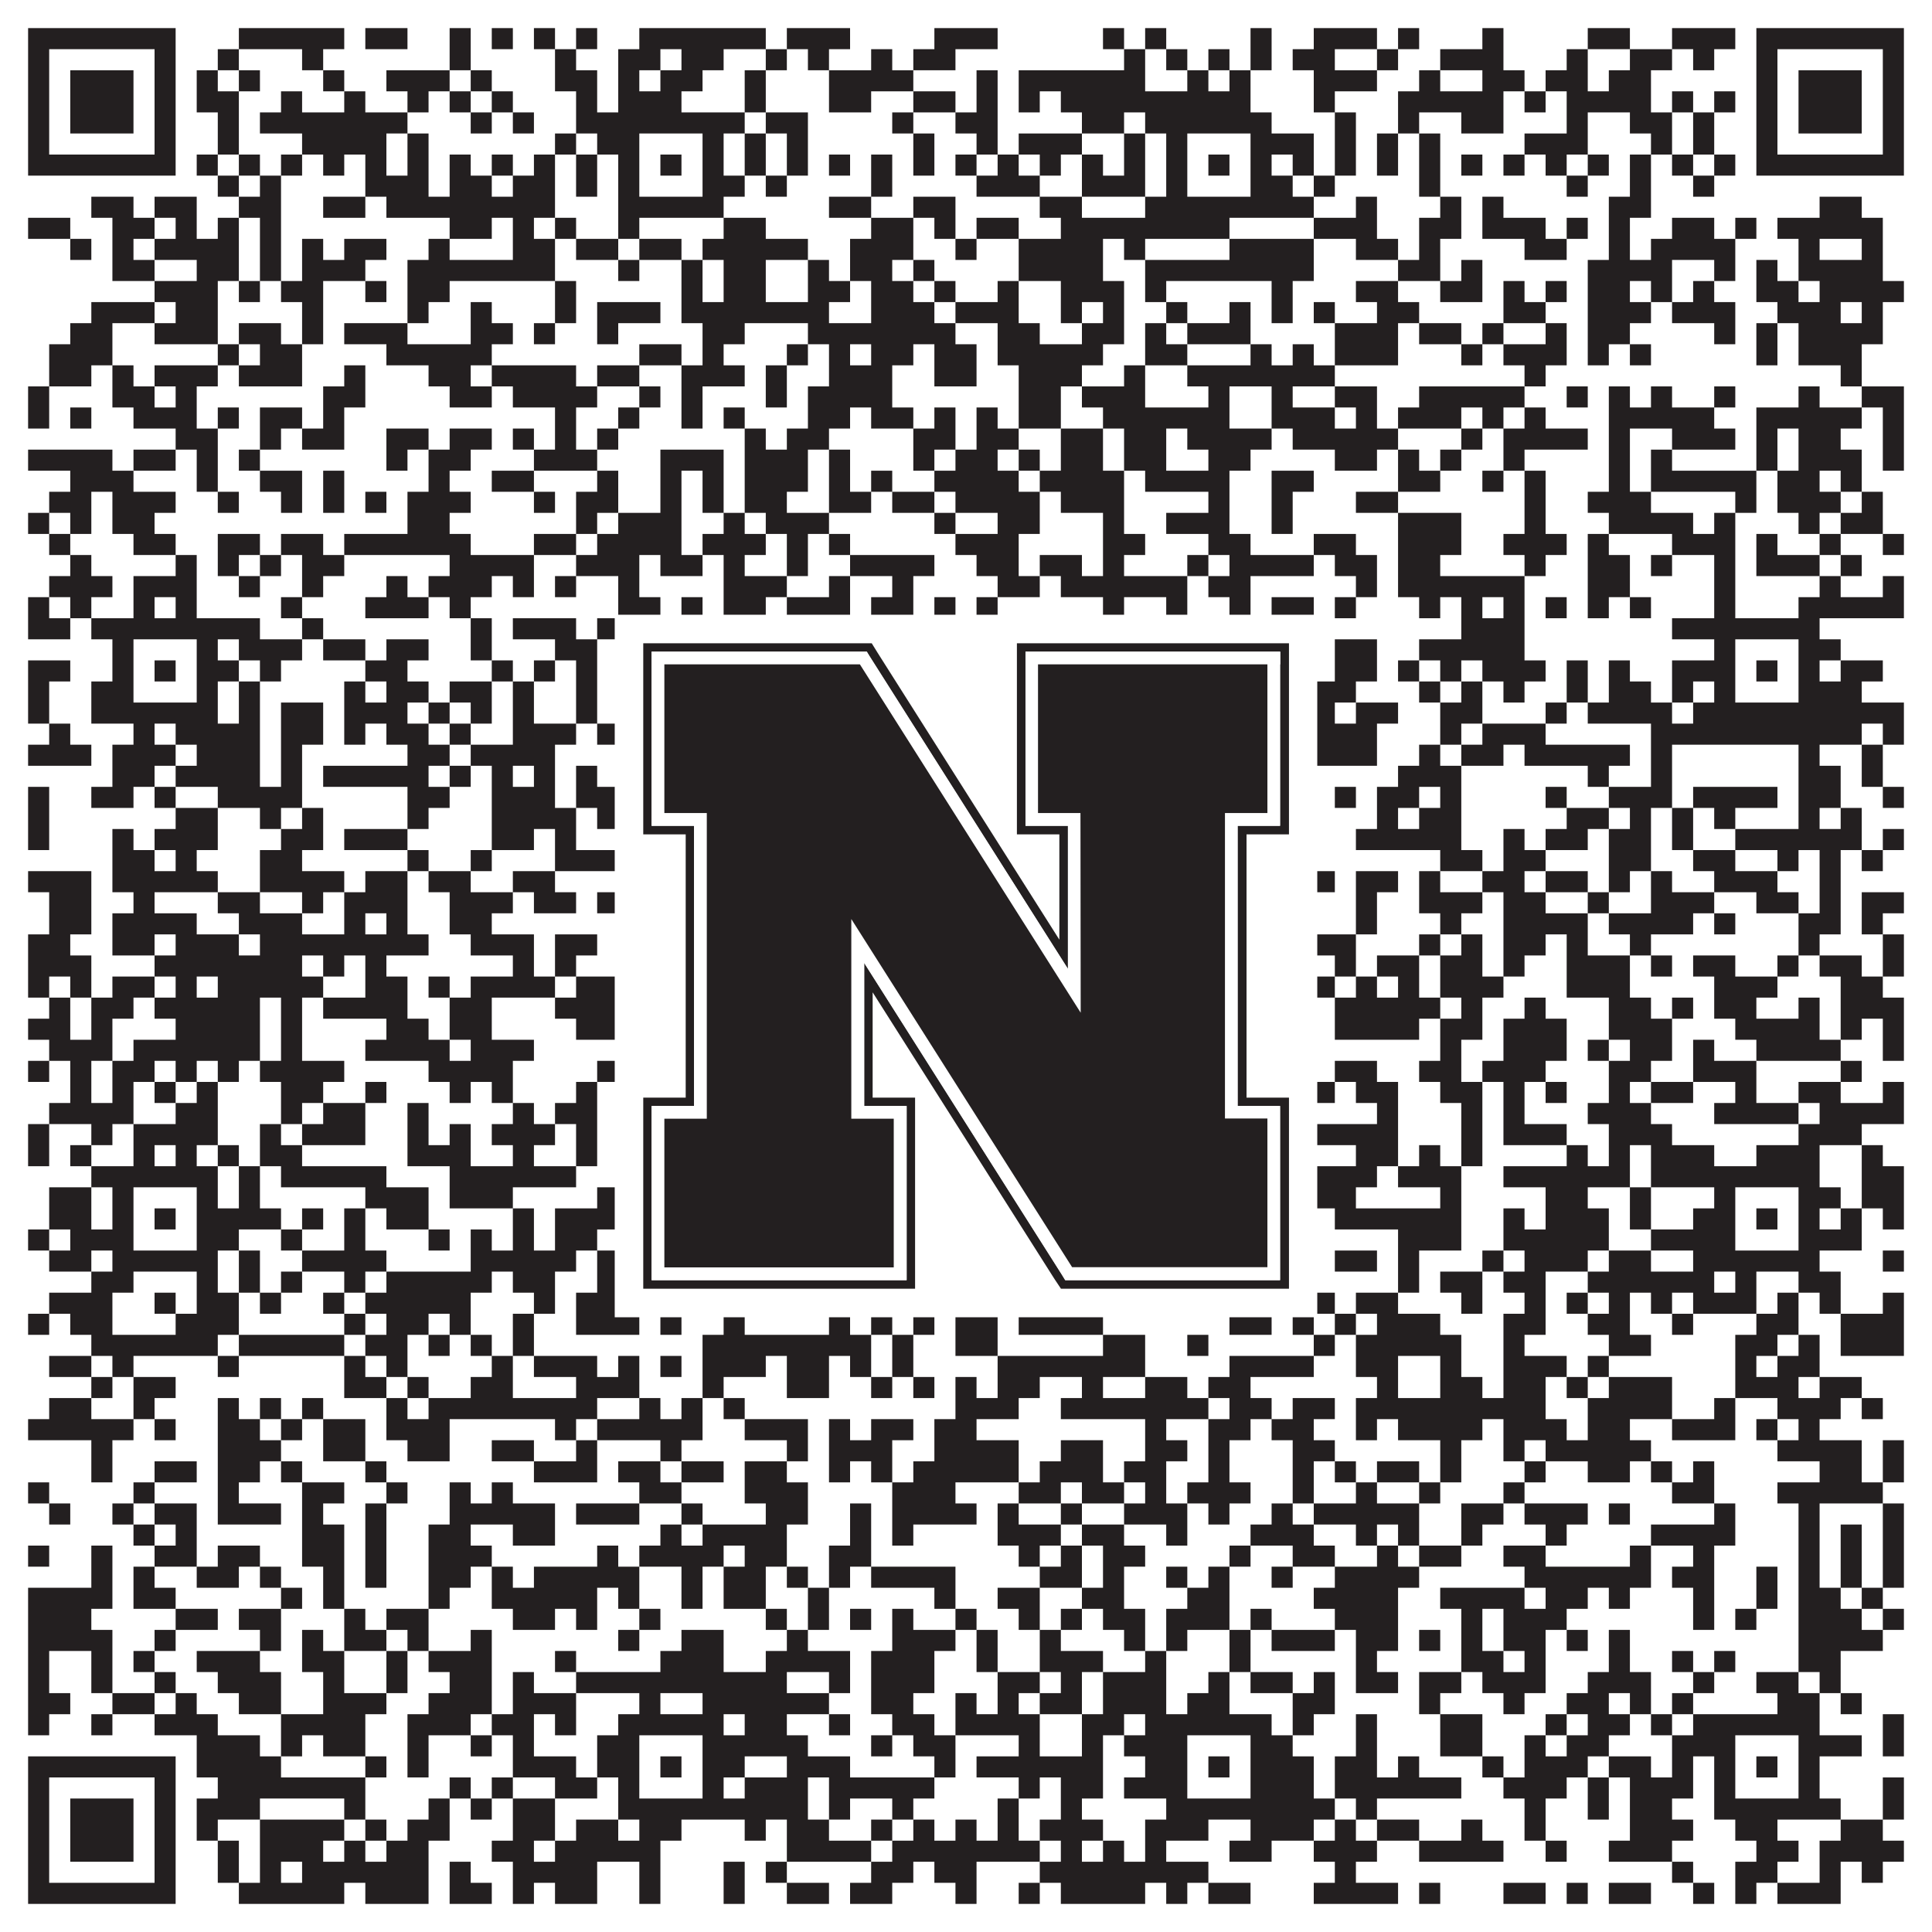 <?xml version="1.0"?>
<svg xmlns="http://www.w3.org/2000/svg" xmlns:xlink="http://www.w3.org/1999/xlink" version="1.1" width="1100px" height="1100px" viewBox="0 0 1100 1100"><rect x="0" y="0" width="1100" height="1100" fill="#ffffff" fill-opacity="1"/><path fill="#231f20" fill-opacity="1" d="M16,16L100,16L100,28L16,28ZM136,16L196,16L196,28L136,28ZM208,16L232,16L232,28L208,28ZM256,16L268,16L268,28L256,28ZM280,16L292,16L292,28L280,28ZM304,16L316,16L316,28L304,28ZM328,16L340,16L340,28L328,28ZM364,16L436,16L436,28L364,28ZM448,16L484,16L484,28L448,28ZM532,16L568,16L568,28L532,28ZM628,16L640,16L640,28L628,28ZM652,16L664,16L664,28L652,28ZM712,16L724,16L724,28L712,28ZM748,16L784,16L784,28L748,28ZM796,16L808,16L808,28L796,28ZM844,16L856,16L856,28L844,28ZM904,16L928,16L928,28L904,28ZM952,16L988,16L988,28L952,28ZM1000,16L1084,16L1084,28L1000,28ZM16,28L28,28L28,40L16,40ZM88,28L100,28L100,40L88,40ZM124,28L136,28L136,40L124,40ZM172,28L184,28L184,40L172,40ZM256,28L268,28L268,40L256,40ZM316,28L328,28L328,40L316,40ZM352,28L376,28L376,40L352,40ZM388,28L412,28L412,40L388,40ZM436,28L448,28L448,40L436,40ZM460,28L472,28L472,40L460,40ZM496,28L508,28L508,40L496,40ZM520,28L544,28L544,40L520,40ZM640,28L652,28L652,40L640,40ZM664,28L676,28L676,40L664,40ZM688,28L700,28L700,40L688,40ZM712,28L724,28L724,40L712,40ZM736,28L760,28L760,40L736,40ZM784,28L796,28L796,40L784,40ZM820,28L856,28L856,40L820,40ZM892,28L904,28L904,40L892,40ZM928,28L952,28L952,40L928,40ZM964,28L976,28L976,40L964,40ZM1000,28L1012,28L1012,40L1000,40ZM1072,28L1084,28L1084,40L1072,40ZM16,40L28,40L28,52L16,52ZM40,40L76,40L76,52L40,52ZM88,40L100,40L100,52L88,52ZM112,40L124,40L124,52L112,52ZM136,40L148,40L148,52L136,52ZM184,40L196,40L196,52L184,52ZM220,40L256,40L256,52L220,52ZM268,40L280,40L280,52L268,52ZM316,40L340,40L340,52L316,52ZM352,40L364,40L364,52L352,52ZM376,40L400,40L400,52L376,52ZM424,40L436,40L436,52L424,52ZM472,40L520,40L520,52L472,52ZM556,40L568,40L568,52L556,52ZM580,40L652,40L652,52L580,52ZM676,40L688,40L688,52L676,52ZM700,40L712,40L712,52L700,52ZM748,40L784,40L784,52L748,52ZM808,40L820,40L820,52L808,52ZM844,40L868,40L868,52L844,52ZM880,40L904,40L904,52L880,52ZM916,40L940,40L940,52L916,52ZM1000,40L1012,40L1012,52L1000,52ZM1024,40L1060,40L1060,52L1024,52ZM1072,40L1084,40L1084,52L1072,52ZM16,52L28,52L28,64L16,64ZM40,52L76,52L76,64L40,64ZM88,52L100,52L100,64L88,64ZM112,52L136,52L136,64L112,64ZM160,52L172,52L172,64L160,64ZM196,52L208,52L208,64L196,64ZM232,52L244,52L244,64L232,64ZM256,52L268,52L268,64L256,64ZM280,52L292,52L292,64L280,64ZM328,52L340,52L340,64L328,64ZM352,52L388,52L388,64L352,64ZM424,52L436,52L436,64L424,64ZM472,52L496,52L496,64L472,64ZM520,52L544,52L544,64L520,64ZM556,52L568,52L568,64L556,64ZM580,52L592,52L592,64L580,64ZM604,52L712,52L712,64L604,64ZM748,52L760,52L760,64L748,64ZM796,52L856,52L856,64L796,64ZM868,52L880,52L880,64L868,64ZM892,52L940,52L940,64L892,64ZM952,52L964,52L964,64L952,64ZM976,52L988,52L988,64L976,64ZM1000,52L1012,52L1012,64L1000,64ZM1024,52L1060,52L1060,64L1024,64ZM1072,52L1084,52L1084,64L1072,64ZM16,64L28,64L28,76L16,76ZM40,64L76,64L76,76L40,76ZM88,64L100,64L100,76L88,76ZM124,64L136,64L136,76L124,76ZM148,64L232,64L232,76L148,76ZM268,64L280,64L280,76L268,76ZM292,64L304,64L304,76L292,76ZM328,64L424,64L424,76L328,76ZM436,64L460,64L460,76L436,76ZM508,64L520,64L520,76L508,76ZM544,64L568,64L568,76L544,76ZM616,64L640,64L640,76L616,76ZM652,64L724,64L724,76L652,76ZM760,64L772,64L772,76L760,76ZM796,64L808,64L808,76L796,76ZM832,64L856,64L856,76L832,76ZM892,64L904,64L904,76L892,76ZM928,64L952,64L952,76L928,76ZM964,64L976,64L976,76L964,76ZM1000,64L1012,64L1012,76L1000,76ZM1024,64L1060,64L1060,76L1024,76ZM1072,64L1084,64L1084,76L1072,76ZM16,76L28,76L28,88L16,88ZM88,76L100,76L100,88L88,88ZM124,76L136,76L136,88L124,88ZM172,76L220,76L220,88L172,88ZM232,76L244,76L244,88L232,88ZM316,76L328,76L328,88L316,88ZM340,76L364,76L364,88L340,88ZM400,76L412,76L412,88L400,88ZM424,76L436,76L436,88L424,88ZM448,76L460,76L460,88L448,88ZM520,76L532,76L532,88L520,88ZM556,76L568,76L568,88L556,88ZM580,76L616,76L616,88L580,88ZM640,76L652,76L652,88L640,88ZM664,76L676,76L676,88L664,88ZM712,76L748,76L748,88L712,88ZM760,76L772,76L772,88L760,88ZM784,76L796,76L796,88L784,88ZM808,76L820,76L820,88L808,88ZM868,76L904,76L904,88L868,88ZM940,76L952,76L952,88L940,88ZM964,76L976,76L976,88L964,88ZM1000,76L1012,76L1012,88L1000,88ZM1072,76L1084,76L1084,88L1072,88ZM16,88L100,88L100,100L16,100ZM112,88L124,88L124,100L112,100ZM136,88L148,88L148,100L136,100ZM160,88L172,88L172,100L160,100ZM184,88L196,88L196,100L184,100ZM208,88L220,88L220,100L208,100ZM232,88L244,88L244,100L232,100ZM256,88L268,88L268,100L256,100ZM280,88L292,88L292,100L280,100ZM304,88L316,88L316,100L304,100ZM328,88L340,88L340,100L328,100ZM352,88L364,88L364,100L352,100ZM376,88L388,88L388,100L376,100ZM400,88L412,88L412,100L400,100ZM424,88L436,88L436,100L424,100ZM448,88L460,88L460,100L448,100ZM472,88L484,88L484,100L472,100ZM496,88L508,88L508,100L496,100ZM520,88L532,88L532,100L520,100ZM544,88L556,88L556,100L544,100ZM568,88L580,88L580,100L568,100ZM592,88L604,88L604,100L592,100ZM616,88L628,88L628,100L616,100ZM640,88L652,88L652,100L640,100ZM664,88L676,88L676,100L664,100ZM688,88L700,88L700,100L688,100ZM712,88L724,88L724,100L712,100ZM736,88L748,88L748,100L736,100ZM760,88L772,88L772,100L760,100ZM784,88L796,88L796,100L784,100ZM808,88L820,88L820,100L808,100ZM832,88L844,88L844,100L832,100ZM856,88L868,88L868,100L856,100ZM880,88L892,88L892,100L880,100ZM904,88L916,88L916,100L904,100ZM928,88L940,88L940,100L928,100ZM952,88L964,88L964,100L952,100ZM976,88L988,88L988,100L976,100ZM1000,88L1084,88L1084,100L1000,100ZM124,100L136,100L136,112L124,112ZM148,100L160,100L160,112L148,112ZM208,100L244,100L244,112L208,112ZM256,100L280,100L280,112L256,112ZM292,100L316,100L316,112L292,112ZM328,100L340,100L340,112L328,112ZM352,100L364,100L364,112L352,112ZM400,100L424,100L424,112L400,112ZM436,100L448,100L448,112L436,112ZM496,100L508,100L508,112L496,112ZM556,100L592,100L592,112L556,112ZM616,100L652,100L652,112L616,112ZM664,100L676,100L676,112L664,112ZM712,100L736,100L736,112L712,112ZM748,100L760,100L760,112L748,112ZM808,100L820,100L820,112L808,112ZM892,100L904,100L904,112L892,112ZM928,100L940,100L940,112L928,112ZM964,100L976,100L976,112L964,112ZM52,112L76,112L76,124L52,124ZM88,112L112,112L112,124L88,124ZM136,112L160,112L160,124L136,124ZM184,112L208,112L208,124L184,124ZM220,112L316,112L316,124L220,124ZM352,112L412,112L412,124L352,124ZM472,112L496,112L496,124L472,124ZM520,112L544,112L544,124L520,124ZM592,112L616,112L616,124L592,124ZM652,112L748,112L748,124L652,124ZM772,112L784,112L784,124L772,124ZM820,112L832,112L832,124L820,124ZM844,112L856,112L856,124L844,124ZM916,112L940,112L940,124L916,124ZM1036,112L1060,112L1060,124L1036,124ZM16,124L40,124L40,136L16,136ZM64,124L88,124L88,136L64,136ZM100,124L112,124L112,136L100,136ZM124,124L136,124L136,136L124,136ZM148,124L160,124L160,136L148,136ZM256,124L280,124L280,136L256,136ZM292,124L304,124L304,136L292,136ZM316,124L328,124L328,136L316,136ZM352,124L364,124L364,136L352,136ZM412,124L436,124L436,136L412,136ZM496,124L520,124L520,136L496,136ZM532,124L544,124L544,136L532,136ZM556,124L580,124L580,136L556,136ZM604,124L700,124L700,136L604,136ZM748,124L784,124L784,136L748,136ZM808,124L832,124L832,136L808,136ZM844,124L880,124L880,136L844,136ZM892,124L904,124L904,136L892,136ZM916,124L928,124L928,136L916,136ZM952,124L976,124L976,136L952,136ZM988,124L1000,124L1000,136L988,136ZM1012,124L1072,124L1072,136L1012,136ZM40,136L52,136L52,148L40,148ZM64,136L76,136L76,148L64,148ZM88,136L136,136L136,148L88,148ZM148,136L160,136L160,148L148,148ZM172,136L184,136L184,148L172,148ZM196,136L220,136L220,148L196,148ZM244,136L256,136L256,148L244,148ZM292,136L316,136L316,148L292,148ZM328,136L352,136L352,148L328,148ZM364,136L388,136L388,148L364,148ZM400,136L460,136L460,148L400,148ZM484,136L520,136L520,148L484,148ZM544,136L556,136L556,148L544,148ZM580,136L628,136L628,148L580,148ZM640,136L652,136L652,148L640,148ZM700,136L748,136L748,148L700,148ZM772,136L796,136L796,148L772,148ZM808,136L820,136L820,148L808,148ZM868,136L892,136L892,148L868,148ZM916,136L928,136L928,148L916,148ZM940,136L988,136L988,148L940,148ZM1024,136L1036,136L1036,148L1024,148ZM1060,136L1072,136L1072,148L1060,148ZM64,148L88,148L88,160L64,160ZM112,148L136,148L136,160L112,160ZM148,148L160,148L160,160L148,160ZM172,148L208,148L208,160L172,160ZM232,148L316,148L316,160L232,160ZM352,148L364,148L364,160L352,160ZM388,148L400,148L400,160L388,160ZM412,148L436,148L436,160L412,160ZM460,148L472,148L472,160L460,160ZM484,148L508,148L508,160L484,160ZM520,148L532,148L532,160L520,160ZM580,148L628,148L628,160L580,160ZM652,148L748,148L748,160L652,160ZM796,148L820,148L820,160L796,160ZM832,148L844,148L844,160L832,160ZM904,148L952,148L952,160L904,160ZM976,148L988,148L988,160L976,160ZM1000,148L1012,148L1012,160L1000,160ZM1024,148L1072,148L1072,160L1024,160ZM88,160L124,160L124,172L88,172ZM136,160L148,160L148,172L136,172ZM160,160L184,160L184,172L160,172ZM208,160L220,160L220,172L208,172ZM232,160L256,160L256,172L232,172ZM316,160L328,160L328,172L316,172ZM388,160L400,160L400,172L388,172ZM412,160L436,160L436,172L412,172ZM460,160L484,160L484,172L460,172ZM496,160L520,160L520,172L496,172ZM532,160L544,160L544,172L532,172ZM568,160L580,160L580,172L568,172ZM604,160L640,160L640,172L604,172ZM652,160L664,160L664,172L652,172ZM724,160L736,160L736,172L724,172ZM772,160L796,160L796,172L772,172ZM820,160L844,160L844,172L820,172ZM856,160L868,160L868,172L856,172ZM880,160L892,160L892,172L880,172ZM904,160L928,160L928,172L904,172ZM940,160L952,160L952,172L940,172ZM964,160L976,160L976,172L964,172ZM1000,160L1024,160L1024,172L1000,172ZM1036,160L1084,160L1084,172L1036,172ZM52,172L88,172L88,184L52,184ZM100,172L124,172L124,184L100,184ZM172,172L184,172L184,184L172,184ZM232,172L244,172L244,184L232,184ZM268,172L280,172L280,184L268,184ZM316,172L328,172L328,184L316,184ZM340,172L376,172L376,184L340,184ZM388,172L472,172L472,184L388,184ZM496,172L532,172L532,184L496,184ZM544,172L580,172L580,184L544,184ZM604,172L616,172L616,184L604,184ZM628,172L640,172L640,184L628,184ZM664,172L676,172L676,184L664,184ZM700,172L712,172L712,184L700,184ZM724,172L736,172L736,184L724,184ZM748,172L760,172L760,184L748,184ZM784,172L808,172L808,184L784,184ZM856,172L880,172L880,184L856,184ZM904,172L940,172L940,184L904,184ZM952,172L988,172L988,184L952,184ZM1012,172L1048,172L1048,184L1012,184ZM1060,172L1072,172L1072,184L1060,184ZM40,184L64,184L64,196L40,196ZM88,184L124,184L124,196L88,196ZM136,184L160,184L160,196L136,196ZM172,184L184,184L184,196L172,196ZM196,184L232,184L232,196L196,196ZM268,184L292,184L292,196L268,196ZM304,184L316,184L316,196L304,196ZM340,184L352,184L352,196L340,196ZM400,184L424,184L424,196L400,196ZM460,184L544,184L544,196L460,196ZM568,184L592,184L592,196L568,196ZM616,184L640,184L640,196L616,196ZM652,184L664,184L664,196L652,196ZM676,184L712,184L712,196L676,196ZM760,184L796,184L796,196L760,196ZM808,184L832,184L832,196L808,196ZM844,184L856,184L856,196L844,196ZM880,184L892,184L892,196L880,196ZM904,184L928,184L928,196L904,196ZM976,184L988,184L988,196L976,196ZM1000,184L1012,184L1012,196L1000,196ZM1024,184L1072,184L1072,196L1024,196ZM28,196L64,196L64,208L28,208ZM124,196L136,196L136,208L124,208ZM148,196L172,196L172,208L148,208ZM220,196L280,196L280,208L220,208ZM364,196L388,196L388,208L364,208ZM400,196L412,196L412,208L400,208ZM448,196L460,196L460,208L448,208ZM472,196L484,196L484,208L472,208ZM496,196L520,196L520,208L496,208ZM532,196L556,196L556,208L532,208ZM568,196L628,196L628,208L568,208ZM652,196L676,196L676,208L652,208ZM712,196L724,196L724,208L712,208ZM736,196L748,196L748,208L736,208ZM760,196L796,196L796,208L760,208ZM832,196L844,196L844,208L832,208ZM856,196L892,196L892,208L856,208ZM904,196L916,196L916,208L904,208ZM928,196L940,196L940,208L928,208ZM1000,196L1012,196L1012,208L1000,208ZM1024,196L1060,196L1060,208L1024,208ZM28,208L52,208L52,220L28,220ZM64,208L76,208L76,220L64,220ZM88,208L124,208L124,220L88,220ZM136,208L172,208L172,220L136,220ZM196,208L208,208L208,220L196,220ZM244,208L268,208L268,220L244,220ZM280,208L328,208L328,220L280,220ZM340,208L364,208L364,220L340,220ZM388,208L424,208L424,220L388,220ZM436,208L448,208L448,220L436,220ZM472,208L508,208L508,220L472,220ZM532,208L556,208L556,220L532,220ZM580,208L616,208L616,220L580,220ZM640,208L652,208L652,220L640,220ZM676,208L760,208L760,220L676,220ZM868,208L880,208L880,220L868,220ZM1048,208L1060,208L1060,220L1048,220ZM16,220L28,220L28,232L16,232ZM64,220L88,220L88,232L64,232ZM100,220L112,220L112,232L100,232ZM184,220L208,220L208,232L184,232ZM256,220L280,220L280,232L256,232ZM292,220L340,220L340,232L292,232ZM364,220L376,220L376,232L364,232ZM388,220L400,220L400,232L388,232ZM436,220L448,220L448,232L436,232ZM460,220L508,220L508,232L460,232ZM580,220L604,220L604,232L580,232ZM616,220L652,220L652,232L616,232ZM688,220L700,220L700,232L688,232ZM724,220L736,220L736,232L724,232ZM760,220L784,220L784,232L760,232ZM808,220L868,220L868,232L808,232ZM892,220L904,220L904,232L892,232ZM916,220L928,220L928,232L916,232ZM940,220L952,220L952,232L940,232ZM976,220L988,220L988,232L976,232ZM1024,220L1036,220L1036,232L1024,232ZM1060,220L1084,220L1084,232L1060,232ZM16,232L28,232L28,244L16,244ZM40,232L52,232L52,244L40,244ZM76,232L112,232L112,244L76,244ZM124,232L136,232L136,244L124,244ZM148,232L172,232L172,244L148,244ZM184,232L196,232L196,244L184,244ZM316,232L328,232L328,244L316,244ZM352,232L364,232L364,244L352,244ZM388,232L400,232L400,244L388,244ZM412,232L424,232L424,244L412,244ZM460,232L484,232L484,244L460,244ZM496,232L520,232L520,244L496,244ZM532,232L544,232L544,244L532,244ZM556,232L568,232L568,244L556,244ZM580,232L604,232L604,244L580,244ZM628,232L700,232L700,244L628,244ZM724,232L760,232L760,244L724,244ZM772,232L784,232L784,244L772,244ZM796,232L832,232L832,244L796,244ZM844,232L856,232L856,244L844,244ZM868,232L880,232L880,244L868,244ZM916,232L976,232L976,244L916,244ZM1000,232L1060,232L1060,244L1000,244ZM1072,232L1084,232L1084,244L1072,244ZM100,244L124,244L124,256L100,256ZM148,244L160,244L160,256L148,256ZM172,244L196,244L196,256L172,256ZM220,244L244,244L244,256L220,256ZM256,244L280,244L280,256L256,256ZM292,244L304,244L304,256L292,256ZM316,244L328,244L328,256L316,256ZM340,244L352,244L352,256L340,256ZM424,244L436,244L436,256L424,256ZM448,244L472,244L472,256L448,256ZM520,244L544,244L544,256L520,256ZM556,244L580,244L580,256L556,256ZM604,244L628,244L628,256L604,256ZM640,244L664,244L664,256L640,256ZM676,244L724,244L724,256L676,256ZM736,244L796,244L796,256L736,256ZM832,244L844,244L844,256L832,256ZM856,244L904,244L904,256L856,256ZM916,244L928,244L928,256L916,256ZM952,244L988,244L988,256L952,256ZM1000,244L1012,244L1012,256L1000,256ZM1024,244L1048,244L1048,256L1024,256ZM1072,244L1084,244L1084,256L1072,256ZM16,256L64,256L64,268L16,268ZM76,256L100,256L100,268L76,268ZM112,256L124,256L124,268L112,268ZM136,256L148,256L148,268L136,268ZM220,256L232,256L232,268L220,268ZM244,256L268,256L268,268L244,268ZM304,256L340,256L340,268L304,268ZM376,256L412,256L412,268L376,268ZM424,256L460,256L460,268L424,268ZM472,256L484,256L484,268L472,268ZM520,256L532,256L532,268L520,268ZM544,256L568,256L568,268L544,268ZM580,256L592,256L592,268L580,268ZM604,256L628,256L628,268L604,268ZM640,256L664,256L664,268L640,268ZM688,256L712,256L712,268L688,268ZM760,256L784,256L784,268L760,268ZM796,256L808,256L808,268L796,268ZM820,256L832,256L832,268L820,268ZM856,256L868,256L868,268L856,268ZM916,256L928,256L928,268L916,268ZM940,256L952,256L952,268L940,268ZM1000,256L1012,256L1012,268L1000,268ZM1024,256L1060,256L1060,268L1024,268ZM1072,256L1084,256L1084,268L1072,268ZM40,268L76,268L76,280L40,280ZM112,268L124,268L124,280L112,280ZM148,268L172,268L172,280L148,280ZM184,268L196,268L196,280L184,280ZM244,268L256,268L256,280L244,280ZM280,268L304,268L304,280L280,280ZM340,268L352,268L352,280L340,280ZM376,268L388,268L388,280L376,280ZM400,268L412,268L412,280L400,280ZM424,268L460,268L460,280L424,280ZM472,268L484,268L484,280L472,280ZM496,268L508,268L508,280L496,280ZM532,268L580,268L580,280L532,280ZM592,268L640,268L640,280L592,280ZM652,268L700,268L700,280L652,280ZM724,268L748,268L748,280L724,280ZM796,268L820,268L820,280L796,280ZM844,268L856,268L856,280L844,280ZM868,268L880,268L880,280L868,280ZM916,268L928,268L928,280L916,280ZM940,268L1000,268L1000,280L940,280ZM1012,268L1036,268L1036,280L1012,280ZM1048,268L1060,268L1060,280L1048,280ZM28,280L52,280L52,292L28,292ZM64,280L100,280L100,292L64,292ZM124,280L136,280L136,292L124,292ZM160,280L172,280L172,292L160,292ZM184,280L196,280L196,292L184,292ZM208,280L220,280L220,292L208,292ZM232,280L268,280L268,292L232,292ZM304,280L316,280L316,292L304,292ZM328,280L352,280L352,292L328,292ZM376,280L388,280L388,292L376,292ZM400,280L412,280L412,292L400,292ZM424,280L448,280L448,292L424,292ZM472,280L496,280L496,292L472,292ZM508,280L532,280L532,292L508,292ZM544,280L592,280L592,292L544,292ZM604,280L640,280L640,292L604,292ZM688,280L700,280L700,292L688,292ZM724,280L736,280L736,292L724,292ZM772,280L796,280L796,292L772,292ZM868,280L880,280L880,292L868,292ZM904,280L940,280L940,292L904,292ZM988,280L1000,280L1000,292L988,292ZM1012,280L1048,280L1048,292L1012,292ZM1060,280L1072,280L1072,292L1060,292ZM16,292L28,292L28,304L16,304ZM40,292L52,292L52,304L40,304ZM64,292L88,292L88,304L64,304ZM232,292L256,292L256,304L232,304ZM328,292L340,292L340,304L328,304ZM352,292L388,292L388,304L352,304ZM412,292L424,292L424,304L412,304ZM436,292L472,292L472,304L436,304ZM532,292L544,292L544,304L532,304ZM568,292L592,292L592,304L568,304ZM628,292L640,292L640,304L628,304ZM664,292L700,292L700,304L664,304ZM724,292L736,292L736,304L724,304ZM796,292L832,292L832,304L796,304ZM868,292L880,292L880,304L868,304ZM916,292L964,292L964,304L916,304ZM976,292L988,292L988,304L976,304ZM1024,292L1036,292L1036,304L1024,304ZM1048,292L1072,292L1072,304L1048,304ZM28,304L40,304L40,316L28,316ZM76,304L100,304L100,316L76,316ZM124,304L148,304L148,316L124,316ZM160,304L184,304L184,316L160,316ZM196,304L268,304L268,316L196,316ZM304,304L328,304L328,316L304,316ZM340,304L388,304L388,316L340,316ZM400,304L436,304L436,316L400,316ZM448,304L460,304L460,316L448,316ZM472,304L484,304L484,316L472,316ZM544,304L580,304L580,316L544,316ZM628,304L652,304L652,316L628,316ZM688,304L712,304L712,316L688,316ZM748,304L772,304L772,316L748,316ZM796,304L832,304L832,316L796,316ZM856,304L892,304L892,316L856,316ZM904,304L916,304L916,316L904,316ZM952,304L988,304L988,316L952,316ZM1000,304L1012,304L1012,316L1000,316ZM1036,304L1048,304L1048,316L1036,316ZM1072,304L1084,304L1084,316L1072,316ZM40,316L52,316L52,328L40,328ZM100,316L112,316L112,328L100,328ZM124,316L136,316L136,328L124,328ZM148,316L160,316L160,328L148,328ZM172,316L196,316L196,328L172,328ZM256,316L304,316L304,328L256,328ZM328,316L364,316L364,328L328,328ZM376,316L400,316L400,328L376,328ZM412,316L424,316L424,328L412,328ZM448,316L460,316L460,328L448,328ZM484,316L532,316L532,328L484,328ZM556,316L580,316L580,328L556,328ZM592,316L616,316L616,328L592,328ZM628,316L640,316L640,328L628,328ZM676,316L688,316L688,328L676,328ZM700,316L748,316L748,328L700,328ZM760,316L784,316L784,328L760,328ZM796,316L820,316L820,328L796,328ZM868,316L880,316L880,328L868,328ZM904,316L928,316L928,328L904,328ZM940,316L952,316L952,328L940,328ZM976,316L988,316L988,328L976,328ZM1000,316L1036,316L1036,328L1000,328ZM1048,316L1060,316L1060,328L1048,328ZM28,328L64,328L64,340L28,340ZM76,328L112,328L112,340L76,340ZM136,328L148,328L148,340L136,340ZM172,328L184,328L184,340L172,340ZM220,328L232,328L232,340L220,340ZM244,328L280,328L280,340L244,340ZM292,328L304,328L304,340L292,340ZM316,328L328,328L328,340L316,340ZM352,328L364,328L364,340L352,340ZM412,328L448,328L448,340L412,340ZM472,328L484,328L484,340L472,340ZM508,328L520,328L520,340L508,340ZM568,328L592,328L592,340L568,340ZM604,328L676,328L676,340L604,340ZM688,328L712,328L712,340L688,340ZM772,328L784,328L784,340L772,340ZM796,328L868,328L868,340L796,340ZM904,328L928,328L928,340L904,340ZM976,328L988,328L988,340L976,340ZM1036,328L1048,328L1048,340L1036,340ZM1072,328L1084,328L1084,340L1072,340ZM16,340L28,340L28,352L16,352ZM40,340L52,340L52,352L40,352ZM76,340L88,340L88,352L76,352ZM100,340L112,340L112,352L100,352ZM160,340L172,340L172,352L160,352ZM208,340L244,340L244,352L208,352ZM256,340L268,340L268,352L256,352ZM352,340L376,340L376,352L352,352ZM388,340L400,340L400,352L388,352ZM412,340L436,340L436,352L412,352ZM448,340L484,340L484,352L448,352ZM496,340L520,340L520,352L496,352ZM532,340L544,340L544,352L532,352ZM556,340L568,340L568,352L556,352ZM628,340L640,340L640,352L628,352ZM664,340L676,340L676,352L664,352ZM700,340L712,340L712,352L700,352ZM724,340L748,340L748,352L724,352ZM760,340L772,340L772,352L760,352ZM808,340L820,340L820,352L808,352ZM832,340L844,340L844,352L832,352ZM856,340L868,340L868,352L856,352ZM880,340L892,340L892,352L880,352ZM904,340L916,340L916,352L904,352ZM928,340L940,340L940,352L928,352ZM976,340L988,340L988,352L976,352ZM1024,340L1084,340L1084,352L1024,352ZM16,352L40,352L40,364L16,364ZM52,352L148,352L148,364L52,364ZM172,352L184,352L184,364L172,364ZM268,352L280,352L280,364L268,364ZM292,352L328,352L328,364L292,364ZM340,352L424,352L424,364L340,364ZM436,352L448,352L448,364L436,364ZM460,352L520,352L520,364L460,364ZM532,352L556,352L556,364L532,364ZM580,352L604,352L604,364L580,364ZM652,352L724,352L724,364L652,364ZM832,352L868,352L868,364L832,364ZM952,352L1036,352L1036,364L952,364ZM64,364L76,364L76,376L64,376ZM112,364L124,364L124,376L112,376ZM136,364L172,364L172,376L136,376ZM184,364L208,364L208,376L184,376ZM220,364L244,364L244,376L220,376ZM268,364L280,364L280,376L268,376ZM316,364L340,364L340,376L316,376ZM352,364L364,364L364,376L352,376ZM400,364L424,364L424,376L400,376ZM436,364L448,364L448,376L436,376ZM460,364L484,364L484,376L460,376ZM532,364L556,364L556,376L532,376ZM568,364L580,364L580,376L568,376ZM616,364L628,364L628,376L616,376ZM664,364L676,364L676,376L664,376ZM712,364L724,364L724,376L712,376ZM736,364L748,364L748,376L736,376ZM760,364L784,364L784,376L760,376ZM808,364L868,364L868,376L808,376ZM976,364L988,364L988,376L976,376ZM1024,364L1048,364L1048,376L1024,376ZM16,376L40,376L40,388L16,388ZM64,376L76,376L76,388L64,388ZM88,376L100,376L100,388L88,388ZM112,376L136,376L136,388L112,388ZM148,376L160,376L160,388L148,388ZM208,376L232,376L232,388L208,388ZM280,376L292,376L292,388L280,388ZM304,376L316,376L316,388L304,388ZM328,376L340,376L340,388L328,388ZM352,376L364,376L364,388L352,388ZM376,376L388,376L388,388L376,388ZM400,376L412,376L412,388L400,388ZM436,376L508,376L508,388L436,388ZM520,376L532,376L532,388L520,388ZM580,376L604,376L604,388L580,388ZM664,376L676,376L676,388L664,388ZM688,376L700,376L700,388L688,388ZM712,376L736,376L736,388L712,388ZM760,376L784,376L784,388L760,388ZM796,376L808,376L808,388L796,388ZM820,376L832,376L832,388L820,388ZM844,376L880,376L880,388L844,388ZM892,376L904,376L904,388L892,388ZM916,376L928,376L928,388L916,388ZM952,376L988,376L988,388L952,388ZM1000,376L1012,376L1012,388L1000,388ZM1024,376L1036,376L1036,388L1024,388ZM1048,376L1072,376L1072,388L1048,388ZM16,388L28,388L28,400L16,400ZM52,388L76,388L76,400L52,400ZM112,388L124,388L124,400L112,400ZM136,388L148,388L148,400L136,400ZM196,388L208,388L208,400L196,400ZM220,388L244,388L244,400L220,400ZM256,388L280,388L280,400L256,400ZM292,388L304,388L304,400L292,400ZM328,388L340,388L340,400L328,400ZM352,388L364,388L364,400L352,400ZM400,388L424,388L424,400L400,400ZM448,388L496,388L496,400L448,400ZM520,388L556,388L556,400L520,400ZM580,388L604,388L604,400L580,400ZM616,388L676,388L676,400L616,400ZM712,388L724,388L724,400L712,400ZM748,388L772,388L772,400L748,400ZM808,388L820,388L820,400L808,400ZM832,388L844,388L844,400L832,400ZM856,388L868,388L868,400L856,400ZM892,388L904,388L904,400L892,400ZM916,388L940,388L940,400L916,400ZM952,388L964,388L964,400L952,400ZM976,388L988,388L988,400L976,400ZM1024,388L1060,388L1060,400L1024,400ZM16,400L28,400L28,412L16,412ZM52,400L124,400L124,412L52,412ZM136,400L148,400L148,412L136,412ZM160,400L184,400L184,412L160,412ZM196,400L232,400L232,412L196,412ZM244,400L256,400L256,412L244,412ZM268,400L280,400L280,412L268,412ZM292,400L304,400L304,412L292,412ZM328,400L340,400L340,412L328,412ZM352,400L412,400L412,412L352,412ZM448,400L484,400L484,412L448,412ZM508,400L544,400L544,412L508,412ZM568,400L616,400L616,412L568,412ZM652,400L724,400L724,412L652,412ZM736,400L760,400L760,412L736,412ZM772,400L796,400L796,412L772,412ZM820,400L844,400L844,412L820,412ZM880,400L892,400L892,412L880,412ZM904,400L952,400L952,412L904,412ZM964,400L1084,400L1084,412L964,412ZM28,412L40,412L40,424L28,424ZM76,412L88,412L88,424L76,424ZM100,412L148,412L148,424L100,424ZM160,412L184,412L184,424L160,424ZM196,412L208,412L208,424L196,424ZM220,412L244,412L244,424L220,424ZM256,412L268,412L268,424L256,424ZM292,412L328,412L328,424L292,424ZM340,412L352,412L352,424L340,424ZM388,412L400,412L400,424L388,424ZM412,412L436,412L436,424L412,424ZM448,412L484,412L484,424L448,424ZM520,412L544,412L544,424L520,424ZM628,412L652,412L652,424L628,424ZM664,412L688,412L688,424L664,424ZM724,412L736,412L736,424L724,424ZM748,412L784,412L784,424L748,424ZM820,412L832,412L832,424L820,424ZM844,412L880,412L880,424L844,424ZM940,412L1060,412L1060,424L940,424ZM1072,412L1084,412L1084,424L1072,424ZM16,424L52,424L52,436L16,436ZM64,424L100,424L100,436L64,436ZM112,424L148,424L148,436L112,436ZM160,424L172,424L172,436L160,436ZM232,424L256,424L256,436L232,436ZM268,424L316,424L316,436L268,436ZM364,424L376,424L376,436L364,436ZM400,424L424,424L424,436L400,436ZM448,424L460,424L460,436L448,436ZM496,424L520,424L520,436L496,436ZM544,424L556,424L556,436L544,436ZM568,424L592,424L592,436L568,436ZM628,424L652,424L652,436L628,436ZM724,424L784,424L784,436L724,436ZM808,424L820,424L820,436L808,436ZM832,424L856,424L856,436L832,436ZM868,424L928,424L928,436L868,436ZM940,424L952,424L952,436L940,436ZM1024,424L1036,424L1036,436L1024,436ZM1060,424L1072,424L1072,436L1060,436ZM64,436L88,436L88,448L64,448ZM100,436L148,436L148,448L100,448ZM160,436L172,436L172,448L160,448ZM184,436L244,436L244,448L184,448ZM256,436L268,436L268,448L256,448ZM280,436L292,436L292,448L280,448ZM304,436L316,436L316,448L304,448ZM328,436L340,436L340,448L328,448ZM376,436L388,436L388,448L376,448ZM400,436L496,436L496,448L400,448ZM520,436L532,436L532,448L520,448ZM592,436L604,436L604,448L592,448ZM640,436L676,436L676,448L640,448ZM712,436L724,436L724,448L712,448ZM736,436L748,436L748,448L736,448ZM796,436L832,436L832,448L796,448ZM904,436L916,436L916,448L904,448ZM940,436L952,436L952,448L940,448ZM1024,436L1048,436L1048,448L1024,448ZM1060,436L1072,436L1072,448L1060,448ZM16,448L28,448L28,460L16,460ZM52,448L76,448L76,460L52,460ZM88,448L100,448L100,460L88,460ZM124,448L172,448L172,460L124,460ZM232,448L256,448L256,460L232,460ZM280,448L316,448L316,460L280,460ZM328,448L352,448L352,460L328,460ZM388,448L400,448L400,460L388,460ZM412,448L424,448L424,460L412,460ZM436,448L448,448L448,460L436,460ZM460,448L520,448L520,460L460,460ZM544,448L628,448L628,460L544,460ZM700,448L736,448L736,460L700,460ZM760,448L772,448L772,460L760,460ZM784,448L808,448L808,460L784,460ZM820,448L832,448L832,460L820,460ZM880,448L892,448L892,460L880,460ZM916,448L952,448L952,460L916,460ZM964,448L1012,448L1012,460L964,460ZM1024,448L1048,448L1048,460L1024,460ZM1072,448L1084,448L1084,460L1072,460ZM16,460L28,460L28,472L16,472ZM100,460L124,460L124,472L100,472ZM148,460L160,460L160,472L148,472ZM172,460L184,460L184,472L172,472ZM232,460L244,460L244,472L232,472ZM280,460L328,460L328,472L280,472ZM340,460L352,460L352,472L340,472ZM376,460L388,460L388,472L376,472ZM400,460L472,460L472,472L400,472ZM496,460L508,460L508,472L496,472ZM556,460L604,460L604,472L556,472ZM628,460L640,460L640,472L628,472ZM676,460L712,460L712,472L676,472ZM784,460L796,460L796,472L784,472ZM808,460L832,460L832,472L808,472ZM892,460L916,460L916,472L892,472ZM928,460L940,460L940,472L928,472ZM952,460L964,460L964,472L952,472ZM976,460L988,460L988,472L976,472ZM1024,460L1036,460L1036,472L1024,472ZM1048,460L1060,460L1060,472L1048,472ZM16,472L28,472L28,484L16,484ZM64,472L76,472L76,484L64,484ZM88,472L124,472L124,484L88,484ZM160,472L184,472L184,484L160,484ZM196,472L232,472L232,484L196,484ZM280,472L304,472L304,484L280,484ZM316,472L328,472L328,484L316,484ZM352,472L364,472L364,484L352,484ZM388,472L412,472L412,484L388,484ZM424,472L448,472L448,484L424,484ZM460,472L472,472L472,484L460,484ZM532,472L556,472L556,484L532,484ZM568,472L580,472L580,484L568,484ZM592,472L616,472L616,484L592,484ZM640,472L664,472L664,484L640,484ZM736,472L748,472L748,484L736,484ZM772,472L832,472L832,484L772,484ZM856,472L868,472L868,484L856,484ZM880,472L904,472L904,484L880,484ZM916,472L940,472L940,484L916,484ZM952,472L964,472L964,484L952,484ZM988,472L1060,472L1060,484L988,484ZM1072,472L1084,472L1084,484L1072,484ZM64,484L88,484L88,496L64,496ZM100,484L112,484L112,496L100,496ZM148,484L172,484L172,496L148,496ZM232,484L244,484L244,496L232,496ZM268,484L280,484L280,496L268,496ZM316,484L352,484L352,496L316,496ZM364,484L376,484L376,496L364,496ZM388,484L400,484L400,496L388,496ZM424,484L436,484L436,496L424,496ZM448,484L460,484L460,496L448,496ZM484,484L520,484L520,496L484,496ZM532,484L544,484L544,496L532,496ZM568,484L580,484L580,496L568,496ZM592,484L616,484L616,496L592,496ZM664,484L676,484L676,496L664,496ZM700,484L736,484L736,496L700,496ZM820,484L844,484L844,496L820,496ZM856,484L880,484L880,496L856,496ZM916,484L940,484L940,496L916,496ZM964,484L988,484L988,496L964,496ZM1012,484L1024,484L1024,496L1012,496ZM1036,484L1048,484L1048,496L1036,496ZM1060,484L1072,484L1072,496L1060,496ZM16,496L52,496L52,508L16,508ZM64,496L124,496L124,508L64,508ZM148,496L196,496L196,508L148,508ZM208,496L232,496L232,508L208,508ZM244,496L268,496L268,508L244,508ZM292,496L316,496L316,508L292,508ZM352,496L364,496L364,508L352,508ZM388,496L400,496L400,508L388,508ZM436,496L460,496L460,508L436,508ZM472,496L484,496L484,508L472,508ZM520,496L544,496L544,508L520,508ZM556,496L568,496L568,508L556,508ZM604,496L616,496L616,508L604,508ZM664,496L700,496L700,508L664,508ZM736,496L760,496L760,508L736,508ZM772,496L796,496L796,508L772,508ZM808,496L820,496L820,508L808,508ZM844,496L868,496L868,508L844,508ZM880,496L904,496L904,508L880,508ZM916,496L928,496L928,508L916,508ZM940,496L952,496L952,508L940,508ZM976,496L1012,496L1012,508L976,508ZM1036,496L1048,496L1048,508L1036,508ZM28,508L52,508L52,520L28,520ZM76,508L88,508L88,520L76,520ZM124,508L148,508L148,520L124,520ZM172,508L184,508L184,520L172,520ZM196,508L232,508L232,520L196,520ZM256,508L292,508L292,520L256,520ZM304,508L328,508L328,520L304,520ZM340,508L364,508L364,520L340,520ZM376,508L388,508L388,520L376,520ZM412,508L436,508L436,520L412,520ZM448,508L460,508L460,520L448,520ZM484,508L520,508L520,520L484,520ZM532,508L544,508L544,520L532,520ZM580,508L592,508L592,520L580,520ZM604,508L628,508L628,520L604,520ZM640,508L664,508L664,520L640,520ZM676,508L700,508L700,520L676,520ZM712,508L736,508L736,520L712,520ZM772,508L784,508L784,520L772,520ZM808,508L844,508L844,520L808,520ZM856,508L880,508L880,520L856,520ZM904,508L916,508L916,520L904,520ZM940,508L976,508L976,520L940,520ZM1000,508L1024,508L1024,520L1000,520ZM1036,508L1048,508L1048,520L1036,520ZM1060,508L1084,508L1084,520L1060,520ZM28,520L52,520L52,532L28,532ZM64,520L112,520L112,532L64,532ZM136,520L172,520L172,532L136,532ZM196,520L208,520L208,532L196,532ZM220,520L232,520L232,532L220,532ZM256,520L280,520L280,532L256,532ZM352,520L364,520L364,532L352,532ZM376,520L388,520L388,532L376,532ZM412,520L436,520L436,532L412,532ZM448,520L460,520L460,532L448,532ZM472,520L484,520L484,532L472,532ZM496,520L508,520L508,532L496,532ZM520,520L556,520L556,532L520,532ZM580,520L664,520L664,532L580,532ZM676,520L736,520L736,532L676,532ZM772,520L784,520L784,532L772,532ZM820,520L832,520L832,532L820,532ZM856,520L904,520L904,532L856,532ZM916,520L964,520L964,532L916,532ZM976,520L988,520L988,532L976,532ZM1024,520L1048,520L1048,532L1024,532ZM1060,520L1072,520L1072,532L1060,532ZM16,532L40,532L40,544L16,544ZM64,532L88,532L88,544L64,544ZM100,532L136,532L136,544L100,544ZM148,532L244,532L244,544L148,544ZM268,532L304,532L304,544L268,544ZM316,532L340,532L340,544L316,544ZM376,532L412,532L412,544L376,544ZM460,532L496,532L496,544L460,544ZM520,532L532,532L532,544L520,544ZM580,532L592,532L592,544L580,544ZM640,532L652,532L652,544L640,544ZM664,532L676,532L676,544L664,544ZM688,532L712,532L712,544L688,544ZM748,532L772,532L772,544L748,544ZM808,532L820,532L820,544L808,544ZM832,532L844,532L844,544L832,544ZM856,532L880,532L880,544L856,544ZM892,532L904,532L904,544L892,544ZM928,532L940,532L940,544L928,544ZM1024,532L1036,532L1036,544L1024,544ZM1072,532L1084,532L1084,544L1072,544ZM16,544L52,544L52,556L16,556ZM88,544L172,544L172,556L88,556ZM184,544L196,544L196,556L184,556ZM208,544L220,544L220,556L208,556ZM292,544L304,544L304,556L292,556ZM316,544L328,544L328,556L316,556ZM364,544L376,544L376,556L364,556ZM388,544L400,544L400,556L388,556ZM448,544L472,544L472,556L448,556ZM484,544L496,544L496,556L484,556ZM508,544L544,544L544,556L508,556ZM580,544L604,544L604,556L580,556ZM628,544L712,544L712,556L628,556ZM760,544L772,544L772,556L760,556ZM784,544L808,544L808,556L784,556ZM820,544L844,544L844,556L820,556ZM856,544L868,544L868,556L856,556ZM892,544L928,544L928,556L892,556ZM940,544L952,544L952,556L940,556ZM964,544L988,544L988,556L964,556ZM1012,544L1024,544L1024,556L1012,556ZM1036,544L1060,544L1060,556L1036,556ZM1072,544L1084,544L1084,556L1072,556ZM16,556L28,556L28,568L16,568ZM40,556L52,556L52,568L40,568ZM64,556L88,556L88,568L64,568ZM100,556L112,556L112,568L100,568ZM124,556L184,556L184,568L124,568ZM208,556L232,556L232,568L208,568ZM244,556L256,556L256,568L244,568ZM268,556L316,556L316,568L268,568ZM328,556L352,556L352,568L328,568ZM364,556L388,556L388,568L364,568ZM424,556L448,556L448,568L424,568ZM460,556L520,556L520,568L460,568ZM556,556L568,556L568,568L556,568ZM604,556L616,556L616,568L604,568ZM628,556L652,556L652,568L628,568ZM676,556L688,556L688,568L676,568ZM700,556L712,556L712,568L700,568ZM724,556L736,556L736,568L724,568ZM748,556L760,556L760,568L748,568ZM772,556L784,556L784,568L772,568ZM796,556L808,556L808,568L796,568ZM820,556L856,556L856,568L820,568ZM892,556L928,556L928,568L892,568ZM976,556L1012,556L1012,568L976,568ZM1048,556L1072,556L1072,568L1048,568ZM28,568L40,568L40,580L28,580ZM52,568L76,568L76,580L52,580ZM88,568L148,568L148,580L88,580ZM160,568L172,568L172,580L160,580ZM184,568L232,568L232,580L184,580ZM256,568L280,568L280,580L256,580ZM316,568L376,568L376,580L316,580ZM388,568L412,568L412,580L388,580ZM424,568L436,568L436,580L424,580ZM448,568L472,568L472,580L448,580ZM532,568L544,568L544,580L532,580ZM556,568L580,568L580,580L556,580ZM676,568L688,568L688,580L676,580ZM700,568L736,568L736,580L700,580ZM760,568L820,568L820,580L760,580ZM832,568L844,568L844,580L832,580ZM868,568L880,568L880,580L868,580ZM916,568L940,568L940,580L916,580ZM952,568L964,568L964,580L952,580ZM976,568L1000,568L1000,580L976,580ZM1024,568L1036,568L1036,580L1024,580ZM1048,568L1084,568L1084,580L1048,580ZM16,580L40,580L40,592L16,592ZM52,580L64,580L64,592L52,592ZM100,580L148,580L148,592L100,592ZM160,580L172,580L172,592L160,592ZM220,580L244,580L244,592L220,592ZM256,580L280,580L280,592L256,592ZM328,580L388,580L388,592L328,592ZM400,580L412,580L412,592L400,592ZM436,580L448,580L448,592L436,592ZM472,580L484,580L484,592L472,592ZM508,580L544,580L544,592L508,592ZM556,580L568,580L568,592L556,592ZM592,580L616,580L616,592L592,592ZM640,580L652,580L652,592L640,592ZM676,580L748,580L748,592L676,592ZM760,580L808,580L808,592L760,592ZM820,580L844,580L844,592L820,592ZM856,580L892,580L892,592L856,592ZM916,580L952,580L952,592L916,592ZM988,580L1036,580L1036,592L988,592ZM1048,580L1060,580L1060,592L1048,592ZM1072,580L1084,580L1084,592L1072,592ZM28,592L64,592L64,604L28,604ZM76,592L148,592L148,604L76,604ZM160,592L172,592L172,604L160,604ZM208,592L256,592L256,604L208,604ZM268,592L304,592L304,604L268,604ZM352,592L364,592L364,604L352,604ZM388,592L400,592L400,604L388,604ZM424,592L436,592L436,604L424,604ZM448,592L460,592L460,604L448,604ZM472,592L484,592L484,604L472,604ZM508,592L520,592L520,604L508,604ZM532,592L568,592L568,604L532,604ZM604,592L616,592L616,604L604,604ZM628,592L640,592L640,604L628,604ZM652,592L700,592L700,604L652,604ZM712,592L724,592L724,604L712,604ZM736,592L748,592L748,604L736,604ZM820,592L832,592L832,604L820,604ZM856,592L892,592L892,604L856,604ZM904,592L916,592L916,604L904,604ZM928,592L952,592L952,604L928,604ZM964,592L976,592L976,604L964,604ZM1000,592L1048,592L1048,604L1000,604ZM1072,592L1084,592L1084,604L1072,604ZM16,604L28,604L28,616L16,616ZM40,604L52,604L52,616L40,616ZM64,604L88,604L88,616L64,616ZM100,604L112,604L112,616L100,616ZM124,604L136,604L136,616L124,616ZM148,604L196,604L196,616L148,616ZM244,604L292,604L292,616L244,616ZM340,604L352,604L352,616L340,616ZM364,604L376,604L376,616L364,616ZM388,604L400,604L400,616L388,616ZM412,604L424,604L424,616L412,616ZM460,604L496,604L496,616L460,616ZM532,604L556,604L556,616L532,616ZM568,604L592,604L592,616L568,616ZM604,604L616,604L616,616L604,616ZM628,604L652,604L652,616L628,616ZM688,604L724,604L724,616L688,616ZM760,604L784,604L784,616L760,616ZM808,604L832,604L832,616L808,616ZM844,604L880,604L880,616L844,616ZM916,604L940,604L940,616L916,616ZM964,604L1000,604L1000,616L964,616ZM1048,604L1060,604L1060,616L1048,616ZM40,616L52,616L52,628L40,628ZM64,616L76,616L76,628L64,628ZM88,616L100,616L100,628L88,628ZM112,616L124,616L124,628L112,628ZM160,616L184,616L184,628L160,628ZM208,616L220,616L220,628L208,628ZM256,616L268,616L268,628L256,628ZM280,616L292,616L292,628L280,628ZM328,616L340,616L340,628L328,628ZM352,616L376,616L376,628L352,628ZM388,616L400,616L400,628L388,628ZM412,616L436,616L436,628L412,628ZM484,616L508,616L508,628L484,628ZM520,616L544,616L544,628L520,628ZM568,616L592,616L592,628L568,628ZM628,616L640,616L640,628L628,628ZM652,616L700,616L700,628L652,628ZM736,616L760,616L760,628L736,628ZM772,616L796,616L796,628L772,628ZM820,616L844,616L844,628L820,628ZM856,616L868,616L868,628L856,628ZM880,616L892,616L892,628L880,628ZM916,616L928,616L928,628L916,628ZM940,616L964,616L964,628L940,628ZM988,616L1000,616L1000,628L988,628ZM1024,616L1048,616L1048,628L1024,628ZM1072,616L1084,616L1084,628L1072,628ZM28,628L76,628L76,640L28,640ZM100,628L124,628L124,640L100,640ZM160,628L172,628L172,640L160,640ZM184,628L208,628L208,640L184,640ZM232,628L244,628L244,640L232,640ZM292,628L304,628L304,640L292,640ZM316,628L340,628L340,640L316,640ZM352,628L376,628L376,640L352,640ZM388,628L400,628L400,640L388,640ZM448,628L496,628L496,640L448,640ZM532,628L592,628L592,640L532,640ZM724,628L736,628L736,640L724,640ZM784,628L796,628L796,640L784,640ZM832,628L844,628L844,640L832,640ZM856,628L868,628L868,640L856,640ZM904,628L940,628L940,640L904,640ZM976,628L1024,628L1024,640L976,640ZM1036,628L1084,628L1084,640L1036,640ZM16,640L28,640L28,652L16,652ZM52,640L64,640L64,652L52,652ZM76,640L124,640L124,652L76,652ZM148,640L160,640L160,652L148,652ZM172,640L208,640L208,652L172,652ZM232,640L244,640L244,652L232,652ZM256,640L268,640L268,652L256,652ZM280,640L316,640L316,652L280,652ZM328,640L340,640L340,652L328,652ZM352,640L376,640L376,652L352,652ZM412,640L448,640L448,652L412,652ZM460,640L484,640L484,652L460,652ZM520,640L544,640L544,652L520,652ZM592,640L616,640L616,652L592,652ZM640,640L676,640L676,652L640,652ZM736,640L796,640L796,652L736,652ZM832,640L844,640L844,652L832,652ZM856,640L892,640L892,652L856,652ZM916,640L952,640L952,652L916,652ZM1024,640L1060,640L1060,652L1024,652ZM16,652L28,652L28,664L16,664ZM40,652L52,652L52,664L40,664ZM76,652L88,652L88,664L76,664ZM100,652L112,652L112,664L100,664ZM124,652L136,652L136,664L124,664ZM148,652L172,652L172,664L148,664ZM232,652L268,652L268,664L232,664ZM292,652L304,652L304,664L292,664ZM328,652L340,652L340,664L328,664ZM352,652L376,652L376,664L352,664ZM424,652L448,652L448,664L424,664ZM472,652L484,652L484,664L472,664ZM496,652L520,652L520,664L496,664ZM592,652L604,652L604,664L592,664ZM652,652L664,652L664,664L652,664ZM688,652L700,652L700,664L688,664ZM772,652L796,652L796,664L772,664ZM808,652L820,652L820,664L808,664ZM832,652L844,652L844,664L832,664ZM892,652L904,652L904,664L892,664ZM916,652L928,652L928,664L916,664ZM940,652L976,652L976,664L940,664ZM1000,652L1036,652L1036,664L1000,664ZM1060,652L1072,652L1072,664L1060,664ZM52,664L124,664L124,676L52,676ZM136,664L148,664L148,676L136,676ZM160,664L220,664L220,676L160,676ZM256,664L328,664L328,676L256,676ZM352,664L412,664L412,676L352,676ZM436,664L448,664L448,676L436,676ZM460,664L496,664L496,676L460,676ZM508,664L520,664L520,676L508,676ZM532,664L616,664L616,676L532,676ZM652,664L784,664L784,676L652,676ZM796,664L832,664L832,676L796,676ZM856,664L928,664L928,676L856,676ZM940,664L1036,664L1036,676L940,676ZM1060,664L1084,664L1084,676L1060,676ZM28,676L52,676L52,688L28,688ZM64,676L76,676L76,688L64,688ZM112,676L124,676L124,688L112,688ZM136,676L148,676L148,688L136,688ZM208,676L244,676L244,688L208,688ZM256,676L292,676L292,688L256,688ZM340,676L364,676L364,688L340,688ZM400,676L424,676L424,688L400,688ZM436,676L496,676L496,688L436,688ZM508,676L580,676L580,688L508,688ZM604,676L616,676L616,688L604,688ZM628,676L652,676L652,688L628,688ZM664,676L676,676L676,688L664,688ZM712,676L724,676L724,688L712,688ZM736,676L772,676L772,688L736,688ZM820,676L832,676L832,688L820,688ZM880,676L904,676L904,688L880,688ZM928,676L940,676L940,688L928,688ZM976,676L988,676L988,688L976,688ZM1024,676L1048,676L1048,688L1024,688ZM1060,676L1084,676L1084,688L1060,688ZM28,688L52,688L52,700L28,700ZM64,688L76,688L76,700L64,700ZM88,688L100,688L100,700L88,700ZM112,688L160,688L160,700L112,700ZM172,688L184,688L184,700L172,700ZM196,688L208,688L208,700L196,700ZM220,688L244,688L244,700L220,700ZM292,688L304,688L304,700L292,700ZM316,688L364,688L364,700L316,700ZM376,688L388,688L388,700L376,700ZM400,688L448,688L448,700L400,700ZM508,688L520,688L520,700L508,700ZM568,688L580,688L580,700L568,700ZM592,688L604,688L604,700L592,700ZM652,688L676,688L676,700L652,700ZM688,688L700,688L700,700L688,700ZM712,688L724,688L724,700L712,700ZM736,688L748,688L748,700L736,700ZM760,688L832,688L832,700L760,700ZM856,688L868,688L868,700L856,700ZM880,688L916,688L916,700L880,700ZM928,688L940,688L940,700L928,700ZM964,688L988,688L988,700L964,700ZM1000,688L1012,688L1012,700L1000,700ZM1024,688L1036,688L1036,700L1024,700ZM1048,688L1060,688L1060,700L1048,700ZM1072,688L1084,688L1084,700L1072,700ZM16,700L28,700L28,712L16,712ZM40,700L76,700L76,712L40,712ZM112,700L136,700L136,712L112,712ZM160,700L172,700L172,712L160,712ZM196,700L208,700L208,712L196,712ZM244,700L256,700L256,712L244,712ZM268,700L280,700L280,712L268,712ZM292,700L304,700L304,712L292,712ZM316,700L340,700L340,712L316,712ZM352,700L364,700L364,712L352,712ZM400,700L424,700L424,712L400,712ZM436,700L508,700L508,712L436,712ZM520,700L544,700L544,712L520,712ZM568,700L580,700L580,712L568,712ZM628,700L652,700L652,712L628,712ZM664,700L676,700L676,712L664,712ZM712,700L748,700L748,712L712,712ZM796,700L832,700L832,712L796,712ZM856,700L916,700L916,712L856,712ZM940,700L988,700L988,712L940,712ZM1024,700L1060,700L1060,712L1024,712ZM28,712L52,712L52,724L28,724ZM64,712L124,712L124,724L64,724ZM136,712L148,712L148,724L136,724ZM172,712L220,712L220,724L172,724ZM268,712L328,712L328,724L268,724ZM340,712L448,712L448,724L340,724ZM460,712L472,712L472,724L460,724ZM532,712L544,712L544,724L532,724ZM556,712L568,712L568,724L556,724ZM580,712L604,712L604,724L580,724ZM628,712L640,712L640,724L628,724ZM652,712L748,712L748,724L652,724ZM760,712L784,712L784,724L760,724ZM796,712L808,712L808,724L796,724ZM844,712L856,712L856,724L844,724ZM868,712L904,712L904,724L868,724ZM916,712L940,712L940,724L916,724ZM964,712L1036,712L1036,724L964,724ZM1072,712L1084,712L1084,724L1072,724ZM52,724L76,724L76,736L52,736ZM112,724L124,724L124,736L112,736ZM136,724L148,724L148,736L136,736ZM160,724L172,724L172,736L160,736ZM196,724L208,724L208,736L196,736ZM220,724L280,724L280,736L220,736ZM292,724L316,724L316,736L292,736ZM340,724L352,724L352,736L340,736ZM364,724L388,724L388,736L364,736ZM400,724L448,724L448,736L400,736ZM484,724L496,724L496,736L484,736ZM508,724L520,724L520,736L508,736ZM544,724L556,724L556,736L544,736ZM568,724L580,724L580,736L568,736ZM592,724L628,724L628,736L592,736ZM640,724L652,724L652,736L640,736ZM676,724L712,724L712,736L676,736ZM736,724L748,724L748,736L736,736ZM796,724L808,724L808,736L796,736ZM820,724L844,724L844,736L820,736ZM856,724L880,724L880,736L856,736ZM904,724L976,724L976,736L904,736ZM988,724L1000,724L1000,736L988,736ZM1024,724L1048,724L1048,736L1024,736ZM28,736L64,736L64,748L28,748ZM88,736L100,736L100,748L88,748ZM112,736L136,736L136,748L112,748ZM148,736L160,736L160,748L148,748ZM184,736L196,736L196,748L184,748ZM208,736L268,736L268,748L208,748ZM304,736L316,736L316,748L304,748ZM328,736L388,736L388,748L328,748ZM400,736L424,736L424,748L400,748ZM532,736L580,736L580,748L532,748ZM616,736L640,736L640,748L616,748ZM652,736L712,736L712,748L652,748ZM736,736L760,736L760,748L736,748ZM772,736L796,736L796,748L772,748ZM832,736L844,736L844,748L832,748ZM868,736L880,736L880,748L868,748ZM892,736L904,736L904,748L892,748ZM916,736L928,736L928,748L916,748ZM940,736L952,736L952,748L940,748ZM964,736L1000,736L1000,748L964,748ZM1012,736L1024,736L1024,748L1012,748ZM1036,736L1048,736L1048,748L1036,748ZM1072,736L1084,736L1084,748L1072,748ZM16,748L28,748L28,760L16,760ZM40,748L64,748L64,760L40,760ZM100,748L136,748L136,760L100,760ZM196,748L208,748L208,760L196,760ZM220,748L244,748L244,760L220,760ZM256,748L268,748L268,760L256,760ZM292,748L304,748L304,760L292,760ZM328,748L364,748L364,760L328,760ZM376,748L388,748L388,760L376,760ZM412,748L424,748L424,760L412,760ZM472,748L484,748L484,760L472,760ZM496,748L508,748L508,760L496,760ZM520,748L532,748L532,760L520,760ZM544,748L568,748L568,760L544,760ZM580,748L628,748L628,760L580,760ZM700,748L724,748L724,760L700,760ZM736,748L748,748L748,760L736,760ZM760,748L772,748L772,760L760,760ZM784,748L820,748L820,760L784,760ZM856,748L880,748L880,760L856,760ZM904,748L928,748L928,760L904,760ZM952,748L964,748L964,760L952,760ZM1000,748L1024,748L1024,760L1000,760ZM1048,748L1084,748L1084,760L1048,760ZM52,760L124,760L124,772L52,772ZM136,760L196,760L196,772L136,772ZM208,760L232,760L232,772L208,772ZM244,760L256,760L256,772L244,772ZM268,760L280,760L280,772L268,772ZM292,760L304,760L304,772L292,772ZM400,760L496,760L496,772L400,772ZM508,760L520,760L520,772L508,772ZM544,760L568,760L568,772L544,772ZM628,760L652,760L652,772L628,772ZM676,760L688,760L688,772L676,772ZM748,760L760,760L760,772L748,772ZM772,760L832,760L832,772L772,772ZM856,760L868,760L868,772L856,772ZM916,760L940,760L940,772L916,772ZM988,760L1012,760L1012,772L988,772ZM1024,760L1036,760L1036,772L1024,772ZM1048,760L1084,760L1084,772L1048,772ZM28,772L52,772L52,784L28,784ZM64,772L76,772L76,784L64,784ZM124,772L136,772L136,784L124,784ZM196,772L208,772L208,784L196,784ZM220,772L232,772L232,784L220,784ZM280,772L292,772L292,784L280,784ZM304,772L340,772L340,784L304,784ZM352,772L364,772L364,784L352,784ZM376,772L388,772L388,784L376,784ZM400,772L436,772L436,784L400,784ZM448,772L472,772L472,784L448,784ZM484,772L496,772L496,784L484,784ZM508,772L520,772L520,784L508,784ZM568,772L652,772L652,784L568,784ZM700,772L748,772L748,784L700,784ZM772,772L796,772L796,784L772,784ZM820,772L832,772L832,784L820,784ZM856,772L892,772L892,784L856,784ZM904,772L916,772L916,784L904,784ZM988,772L1000,772L1000,784L988,784ZM1012,772L1036,772L1036,784L1012,784ZM52,784L64,784L64,796L52,796ZM76,784L100,784L100,796L76,796ZM196,784L220,784L220,796L196,796ZM232,784L244,784L244,796L232,796ZM268,784L292,784L292,796L268,796ZM328,784L364,784L364,796L328,796ZM400,784L412,784L412,796L400,796ZM448,784L472,784L472,796L448,796ZM496,784L508,784L508,796L496,796ZM520,784L532,784L532,796L520,796ZM544,784L556,784L556,796L544,796ZM568,784L592,784L592,796L568,796ZM616,784L628,784L628,796L616,796ZM652,784L676,784L676,796L652,796ZM688,784L712,784L712,796L688,796ZM784,784L796,784L796,796L784,796ZM820,784L844,784L844,796L820,796ZM856,784L880,784L880,796L856,796ZM892,784L904,784L904,796L892,796ZM916,784L952,784L952,796L916,796ZM988,784L1024,784L1024,796L988,796ZM1036,784L1060,784L1060,796L1036,796ZM28,796L52,796L52,808L28,808ZM76,796L88,796L88,808L76,808ZM124,796L136,796L136,808L124,808ZM148,796L160,796L160,808L148,808ZM172,796L184,796L184,808L172,808ZM220,796L232,796L232,808L220,808ZM244,796L340,796L340,808L244,808ZM364,796L376,796L376,808L364,808ZM388,796L400,796L400,808L388,808ZM412,796L424,796L424,808L412,808ZM544,796L580,796L580,808L544,808ZM604,796L688,796L688,808L604,808ZM700,796L724,796L724,808L700,808ZM736,796L760,796L760,808L736,808ZM772,796L880,796L880,808L772,808ZM904,796L952,796L952,808L904,808ZM976,796L988,796L988,808L976,808ZM1012,796L1048,796L1048,808L1012,808ZM1060,796L1072,796L1072,808L1060,808ZM16,808L76,808L76,820L16,820ZM88,808L100,808L100,820L88,820ZM124,808L148,808L148,820L124,820ZM160,808L172,808L172,820L160,820ZM184,808L208,808L208,820L184,820ZM220,808L256,808L256,820L220,820ZM316,808L328,808L328,820L316,820ZM340,808L400,808L400,820L340,820ZM424,808L460,808L460,820L424,820ZM472,808L484,808L484,820L472,820ZM496,808L520,808L520,820L496,820ZM532,808L556,808L556,820L532,820ZM652,808L664,808L664,820L652,820ZM688,808L712,808L712,820L688,820ZM724,808L748,808L748,820L724,820ZM772,808L784,808L784,820L772,820ZM796,808L844,808L844,820L796,820ZM856,808L892,808L892,820L856,820ZM904,808L928,808L928,820L904,820ZM952,808L988,808L988,820L952,820ZM1000,808L1012,808L1012,820L1000,820ZM1024,808L1036,808L1036,820L1024,820ZM52,820L64,820L64,832L52,832ZM124,820L160,820L160,832L124,832ZM184,820L208,820L208,832L184,832ZM232,820L256,820L256,832L232,832ZM280,820L304,820L304,832L280,832ZM328,820L340,820L340,832L328,832ZM376,820L388,820L388,832L376,832ZM448,820L460,820L460,832L448,832ZM472,820L508,820L508,832L472,832ZM532,820L580,820L580,832L532,832ZM604,820L628,820L628,832L604,832ZM652,820L676,820L676,832L652,832ZM688,820L700,820L700,832L688,832ZM736,820L760,820L760,832L736,832ZM820,820L832,820L832,832L820,832ZM856,820L868,820L868,832L856,832ZM880,820L940,820L940,832L880,832ZM1012,820L1060,820L1060,832L1012,832ZM1072,820L1084,820L1084,832L1072,832ZM52,832L64,832L64,844L52,844ZM88,832L112,832L112,844L88,844ZM124,832L148,832L148,844L124,844ZM160,832L172,832L172,844L160,844ZM208,832L220,832L220,844L208,844ZM304,832L340,832L340,844L304,844ZM352,832L376,832L376,844L352,844ZM388,832L412,832L412,844L388,844ZM424,832L448,832L448,844L424,844ZM472,832L484,832L484,844L472,844ZM496,832L508,832L508,844L496,844ZM520,832L580,832L580,844L520,844ZM592,832L628,832L628,844L592,844ZM640,832L664,832L664,844L640,844ZM688,832L700,832L700,844L688,844ZM736,832L748,832L748,844L736,844ZM760,832L772,832L772,844L760,844ZM784,832L808,832L808,844L784,844ZM820,832L832,832L832,844L820,844ZM868,832L880,832L880,844L868,844ZM904,832L928,832L928,844L904,844ZM940,832L952,832L952,844L940,844ZM964,832L976,832L976,844L964,844ZM1036,832L1060,832L1060,844L1036,844ZM1072,832L1084,832L1084,844L1072,844ZM16,844L28,844L28,856L16,856ZM76,844L88,844L88,856L76,856ZM124,844L136,844L136,856L124,856ZM172,844L196,844L196,856L172,856ZM220,844L232,844L232,856L220,856ZM256,844L268,844L268,856L256,856ZM280,844L292,844L292,856L280,856ZM364,844L388,844L388,856L364,856ZM424,844L460,844L460,856L424,856ZM508,844L544,844L544,856L508,856ZM580,844L604,844L604,856L580,856ZM616,844L640,844L640,856L616,856ZM652,844L664,844L664,856L652,856ZM676,844L712,844L712,856L676,856ZM736,844L748,844L748,856L736,856ZM772,844L784,844L784,856L772,856ZM808,844L820,844L820,856L808,856ZM856,844L868,844L868,856L856,856ZM952,844L976,844L976,856L952,856ZM1012,844L1072,844L1072,856L1012,856ZM28,856L40,856L40,868L28,868ZM64,856L76,856L76,868L64,868ZM88,856L112,856L112,868L88,868ZM124,856L160,856L160,868L124,868ZM172,856L184,856L184,868L172,868ZM208,856L220,856L220,868L208,868ZM256,856L316,856L316,868L256,868ZM328,856L364,856L364,868L328,868ZM388,856L400,856L400,868L388,868ZM436,856L460,856L460,868L436,868ZM484,856L496,856L496,868L484,868ZM508,856L556,856L556,868L508,868ZM568,856L580,856L580,868L568,868ZM604,856L616,856L616,868L604,868ZM640,856L676,856L676,868L640,868ZM688,856L700,856L700,868L688,868ZM724,856L736,856L736,868L724,868ZM748,856L808,856L808,868L748,868ZM832,856L856,856L856,868L832,868ZM868,856L904,856L904,868L868,868ZM916,856L928,856L928,868L916,868ZM976,856L988,856L988,868L976,868ZM1024,856L1036,856L1036,868L1024,868ZM1072,856L1084,856L1084,868L1072,868ZM76,868L88,868L88,880L76,880ZM100,868L112,868L112,880L100,880ZM172,868L196,868L196,880L172,880ZM208,868L220,868L220,880L208,880ZM244,868L268,868L268,880L244,880ZM292,868L316,868L316,880L292,880ZM376,868L388,868L388,880L376,880ZM400,868L448,868L448,880L400,880ZM484,868L496,868L496,880L484,880ZM508,868L520,868L520,880L508,880ZM568,868L604,868L604,880L568,880ZM616,868L640,868L640,880L616,880ZM664,868L676,868L676,880L664,880ZM712,868L748,868L748,880L712,880ZM772,868L784,868L784,880L772,880ZM796,868L808,868L808,880L796,880ZM832,868L844,868L844,880L832,880ZM880,868L892,868L892,880L880,880ZM940,868L988,868L988,880L940,880ZM1024,868L1036,868L1036,880L1024,880ZM1048,868L1060,868L1060,880L1048,880ZM1072,868L1084,868L1084,880L1072,880ZM16,880L28,880L28,892L16,892ZM52,880L64,880L64,892L52,892ZM88,880L112,880L112,892L88,892ZM124,880L148,880L148,892L124,892ZM172,880L196,880L196,892L172,892ZM208,880L220,880L220,892L208,892ZM244,880L280,880L280,892L244,892ZM340,880L352,880L352,892L340,892ZM364,880L412,880L412,892L364,892ZM424,880L448,880L448,892L424,892ZM472,880L496,880L496,892L472,892ZM580,880L592,880L592,892L580,892ZM604,880L616,880L616,892L604,892ZM628,880L652,880L652,892L628,892ZM700,880L712,880L712,892L700,892ZM736,880L760,880L760,892L736,892ZM784,880L796,880L796,892L784,892ZM808,880L832,880L832,892L808,892ZM856,880L880,880L880,892L856,892ZM928,880L940,880L940,892L928,892ZM964,880L976,880L976,892L964,892ZM1024,880L1036,880L1036,892L1024,892ZM1048,880L1060,880L1060,892L1048,892ZM1072,880L1084,880L1084,892L1072,892ZM52,892L64,892L64,904L52,904ZM76,892L88,892L88,904L76,904ZM112,892L136,892L136,904L112,904ZM148,892L160,892L160,904L148,904ZM184,892L196,892L196,904L184,904ZM208,892L220,892L220,904L208,904ZM244,892L268,892L268,904L244,904ZM280,892L292,892L292,904L280,904ZM304,892L364,892L364,904L304,904ZM388,892L400,892L400,904L388,904ZM412,892L436,892L436,904L412,904ZM448,892L460,892L460,904L448,904ZM472,892L484,892L484,904L472,904ZM496,892L544,892L544,904L496,904ZM592,892L616,892L616,904L592,904ZM628,892L640,892L640,904L628,904ZM664,892L676,892L676,904L664,904ZM688,892L700,892L700,904L688,904ZM724,892L736,892L736,904L724,904ZM760,892L808,892L808,904L760,904ZM868,892L940,892L940,904L868,904ZM952,892L976,892L976,904L952,904ZM1000,892L1012,892L1012,904L1000,904ZM1024,892L1036,892L1036,904L1024,904ZM1048,892L1060,892L1060,904L1048,904ZM1072,892L1084,892L1084,904L1072,904ZM16,904L64,904L64,916L16,916ZM76,904L100,904L100,916L76,916ZM160,904L172,904L172,916L160,916ZM184,904L196,904L196,916L184,916ZM244,904L256,904L256,916L244,916ZM280,904L340,904L340,916L280,916ZM352,904L364,904L364,916L352,916ZM388,904L400,904L400,916L388,916ZM412,904L436,904L436,916L412,916ZM460,904L472,904L472,916L460,916ZM532,904L544,904L544,916L532,916ZM568,904L592,904L592,916L568,916ZM616,904L640,904L640,916L616,916ZM676,904L700,904L700,916L676,916ZM748,904L796,904L796,916L748,916ZM820,904L868,904L868,916L820,916ZM880,904L904,904L904,916L880,916ZM916,904L928,904L928,916L916,916ZM964,904L976,904L976,916L964,916ZM1000,904L1012,904L1012,916L1000,916ZM1024,904L1048,904L1048,916L1024,916ZM1060,904L1072,904L1072,916L1060,916ZM16,916L52,916L52,928L16,928ZM100,916L124,916L124,928L100,928ZM136,916L160,916L160,928L136,928ZM196,916L208,916L208,928L196,928ZM220,916L244,916L244,928L220,928ZM292,916L316,916L316,928L292,928ZM328,916L340,916L340,928L328,928ZM364,916L376,916L376,928L364,928ZM436,916L448,916L448,928L436,928ZM460,916L472,916L472,928L460,928ZM484,916L496,916L496,928L484,928ZM508,916L520,916L520,928L508,928ZM544,916L556,916L556,928L544,928ZM580,916L592,916L592,928L580,928ZM604,916L616,916L616,928L604,928ZM628,916L652,916L652,928L628,928ZM664,916L700,916L700,928L664,928ZM712,916L724,916L724,928L712,928ZM760,916L796,916L796,928L760,928ZM832,916L844,916L844,928L832,928ZM856,916L892,916L892,928L856,928ZM964,916L976,916L976,928L964,928ZM988,916L1000,916L1000,928L988,928ZM1024,916L1060,916L1060,928L1024,928ZM1072,916L1084,916L1084,928L1072,928ZM16,928L64,928L64,940L16,940ZM88,928L100,928L100,940L88,940ZM148,928L160,928L160,940L148,940ZM172,928L184,928L184,940L172,940ZM196,928L220,928L220,940L196,940ZM232,928L244,928L244,940L232,940ZM268,928L280,928L280,940L268,940ZM352,928L364,928L364,940L352,940ZM388,928L412,928L412,940L388,940ZM448,928L460,928L460,940L448,940ZM508,928L544,928L544,940L508,940ZM556,928L568,928L568,940L556,940ZM592,928L604,928L604,940L592,940ZM640,928L652,928L652,940L640,940ZM664,928L676,928L676,940L664,940ZM700,928L712,928L712,940L700,940ZM724,928L760,928L760,940L724,940ZM772,928L796,928L796,940L772,940ZM808,928L820,928L820,940L808,940ZM832,928L844,928L844,940L832,940ZM856,928L880,928L880,940L856,940ZM892,928L904,928L904,940L892,940ZM916,928L928,928L928,940L916,940ZM1024,928L1072,928L1072,940L1024,940ZM16,940L28,940L28,952L16,952ZM52,940L64,940L64,952L52,952ZM76,940L88,940L88,952L76,952ZM112,940L148,940L148,952L112,952ZM172,940L196,940L196,952L172,952ZM220,940L232,940L232,952L220,952ZM244,940L280,940L280,952L244,952ZM316,940L328,940L328,952L316,952ZM376,940L412,940L412,952L376,952ZM436,940L484,940L484,952L436,952ZM496,940L532,940L532,952L496,952ZM556,940L568,940L568,952L556,952ZM592,940L628,940L628,952L592,952ZM652,940L664,940L664,952L652,952ZM700,940L712,940L712,952L700,952ZM772,940L784,940L784,952L772,952ZM832,940L856,940L856,952L832,952ZM868,940L880,940L880,952L868,952ZM916,940L928,940L928,952L916,952ZM952,940L964,940L964,952L952,952ZM976,940L988,940L988,952L976,952ZM1024,940L1048,940L1048,952L1024,952ZM16,952L28,952L28,964L16,964ZM52,952L64,952L64,964L52,964ZM88,952L100,952L100,964L88,964ZM124,952L160,952L160,964L124,964ZM184,952L196,952L196,964L184,964ZM220,952L232,952L232,964L220,964ZM256,952L280,952L280,964L256,964ZM292,952L304,952L304,964L292,964ZM328,952L448,952L448,964L328,964ZM472,952L484,952L484,964L472,964ZM496,952L532,952L532,964L496,964ZM568,952L592,952L592,964L568,964ZM604,952L616,952L616,964L604,964ZM628,952L664,952L664,964L628,964ZM688,952L700,952L700,964L688,964ZM712,952L736,952L736,964L712,964ZM748,952L760,952L760,964L748,964ZM772,952L796,952L796,964L772,964ZM808,952L832,952L832,964L808,964ZM844,952L880,952L880,964L844,964ZM904,952L940,952L940,964L904,964ZM964,952L976,952L976,964L964,964ZM1000,952L1024,952L1024,964L1000,964ZM1036,952L1048,952L1048,964L1036,964ZM16,964L40,964L40,976L16,976ZM64,964L88,964L88,976L64,976ZM100,964L112,964L112,976L100,976ZM136,964L160,964L160,976L136,976ZM184,964L220,964L220,976L184,976ZM244,964L280,964L280,976L244,976ZM292,964L328,964L328,976L292,976ZM364,964L376,964L376,976L364,976ZM400,964L472,964L472,976L400,976ZM496,964L520,964L520,976L496,976ZM544,964L556,964L556,976L544,976ZM568,964L580,964L580,976L568,976ZM592,964L616,964L616,976L592,976ZM628,964L664,964L664,976L628,976ZM676,964L700,964L700,976L676,976ZM736,964L760,964L760,976L736,976ZM808,964L820,964L820,976L808,976ZM856,964L868,964L868,976L856,976ZM892,964L916,964L916,976L892,976ZM928,964L940,964L940,976L928,976ZM952,964L964,964L964,976L952,976ZM1012,964L1036,964L1036,976L1012,976ZM1048,964L1060,964L1060,976L1048,976ZM16,976L28,976L28,988L16,988ZM52,976L64,976L64,988L52,988ZM88,976L124,976L124,988L88,988ZM160,976L208,976L208,988L160,988ZM232,976L268,976L268,988L232,988ZM280,976L304,976L304,988L280,988ZM316,976L328,976L328,988L316,988ZM352,976L412,976L412,988L352,988ZM424,976L448,976L448,988L424,988ZM472,976L484,976L484,988L472,988ZM508,976L532,976L532,988L508,988ZM544,976L592,976L592,988L544,988ZM616,976L640,976L640,988L616,988ZM652,976L724,976L724,988L652,988ZM736,976L748,976L748,988L736,988ZM772,976L784,976L784,988L772,988ZM820,976L844,976L844,988L820,988ZM880,976L892,976L892,988L880,988ZM904,976L928,976L928,988L904,988ZM940,976L952,976L952,988L940,988ZM964,976L1036,976L1036,988L964,988ZM1072,976L1084,976L1084,988L1072,988ZM112,988L148,988L148,1000L112,1000ZM160,988L172,988L172,1000L160,1000ZM184,988L208,988L208,1000L184,1000ZM232,988L244,988L244,1000L232,1000ZM268,988L280,988L280,1000L268,1000ZM292,988L304,988L304,1000L292,1000ZM340,988L364,988L364,1000L340,1000ZM400,988L460,988L460,1000L400,1000ZM496,988L508,988L508,1000L496,1000ZM520,988L544,988L544,1000L520,1000ZM580,988L592,988L592,1000L580,1000ZM616,988L628,988L628,1000L616,1000ZM640,988L676,988L676,1000L640,1000ZM712,988L736,988L736,1000L712,1000ZM772,988L784,988L784,1000L772,1000ZM820,988L844,988L844,1000L820,1000ZM868,988L880,988L880,1000L868,1000ZM892,988L916,988L916,1000L892,1000ZM952,988L988,988L988,1000L952,1000ZM1024,988L1060,988L1060,1000L1024,1000ZM1072,988L1084,988L1084,1000L1072,1000ZM16,1000L100,1000L100,1012L16,1012ZM112,1000L160,1000L160,1012L112,1012ZM208,1000L220,1000L220,1012L208,1012ZM232,1000L244,1000L244,1012L232,1012ZM292,1000L328,1000L328,1012L292,1012ZM340,1000L364,1000L364,1012L340,1012ZM376,1000L388,1000L388,1012L376,1012ZM400,1000L424,1000L424,1012L400,1012ZM448,1000L484,1000L484,1012L448,1012ZM532,1000L544,1000L544,1012L532,1012ZM556,1000L628,1000L628,1012L556,1012ZM652,1000L676,1000L676,1012L652,1012ZM688,1000L700,1000L700,1012L688,1012ZM712,1000L748,1000L748,1012L712,1012ZM760,1000L784,1000L784,1012L760,1012ZM796,1000L808,1000L808,1012L796,1012ZM844,1000L856,1000L856,1012L844,1012ZM868,1000L904,1000L904,1012L868,1012ZM916,1000L940,1000L940,1012L916,1012ZM952,1000L964,1000L964,1012L952,1012ZM976,1000L988,1000L988,1012L976,1012ZM1000,1000L1012,1000L1012,1012L1000,1012ZM1024,1000L1036,1000L1036,1012L1024,1012ZM16,1012L28,1012L28,1024L16,1024ZM88,1012L100,1012L100,1024L88,1024ZM124,1012L208,1012L208,1024L124,1024ZM256,1012L268,1012L268,1024L256,1024ZM280,1012L292,1012L292,1024L280,1024ZM316,1012L340,1012L340,1024L316,1024ZM352,1012L364,1012L364,1024L352,1024ZM400,1012L412,1012L412,1024L400,1024ZM424,1012L460,1012L460,1024L424,1024ZM472,1012L532,1012L532,1024L472,1024ZM580,1012L592,1012L592,1024L580,1024ZM604,1012L628,1012L628,1024L604,1024ZM640,1012L676,1012L676,1024L640,1024ZM712,1012L748,1012L748,1024L712,1024ZM760,1012L832,1012L832,1024L760,1024ZM856,1012L892,1012L892,1024L856,1024ZM904,1012L916,1012L916,1024L904,1024ZM928,1012L964,1012L964,1024L928,1024ZM976,1012L988,1012L988,1024L976,1024ZM1024,1012L1036,1012L1036,1024L1024,1024ZM1072,1012L1084,1012L1084,1024L1072,1024ZM16,1024L28,1024L28,1036L16,1036ZM40,1024L76,1024L76,1036L40,1036ZM88,1024L100,1024L100,1036L88,1036ZM112,1024L148,1024L148,1036L112,1036ZM196,1024L208,1024L208,1036L196,1036ZM244,1024L256,1024L256,1036L244,1036ZM268,1024L280,1024L280,1036L268,1036ZM292,1024L316,1024L316,1036L292,1036ZM352,1024L460,1024L460,1036L352,1036ZM472,1024L484,1024L484,1036L472,1036ZM508,1024L520,1024L520,1036L508,1036ZM568,1024L580,1024L580,1036L568,1036ZM604,1024L616,1024L616,1036L604,1036ZM664,1024L760,1024L760,1036L664,1036ZM772,1024L784,1024L784,1036L772,1036ZM868,1024L880,1024L880,1036L868,1036ZM904,1024L916,1024L916,1036L904,1036ZM928,1024L952,1024L952,1036L928,1036ZM976,1024L1048,1024L1048,1036L976,1036ZM1072,1024L1084,1024L1084,1036L1072,1036ZM16,1036L28,1036L28,1048L16,1048ZM40,1036L76,1036L76,1048L40,1048ZM88,1036L100,1036L100,1048L88,1048ZM112,1036L124,1036L124,1048L112,1048ZM148,1036L196,1036L196,1048L148,1048ZM208,1036L220,1036L220,1048L208,1048ZM232,1036L256,1036L256,1048L232,1048ZM292,1036L316,1036L316,1048L292,1048ZM328,1036L352,1036L352,1048L328,1048ZM364,1036L388,1036L388,1048L364,1048ZM424,1036L436,1036L436,1048L424,1048ZM448,1036L472,1036L472,1048L448,1048ZM496,1036L508,1036L508,1048L496,1048ZM520,1036L532,1036L532,1048L520,1048ZM544,1036L556,1036L556,1048L544,1048ZM568,1036L580,1036L580,1048L568,1048ZM592,1036L628,1036L628,1048L592,1048ZM652,1036L688,1036L688,1048L652,1048ZM712,1036L748,1036L748,1048L712,1048ZM760,1036L772,1036L772,1048L760,1048ZM784,1036L808,1036L808,1048L784,1048ZM832,1036L844,1036L844,1048L832,1048ZM868,1036L880,1036L880,1048L868,1048ZM928,1036L964,1036L964,1048L928,1048ZM988,1036L1012,1036L1012,1048L988,1048ZM1048,1036L1072,1036L1072,1048L1048,1048ZM16,1048L28,1048L28,1060L16,1060ZM40,1048L76,1048L76,1060L40,1060ZM88,1048L100,1048L100,1060L88,1060ZM124,1048L136,1048L136,1060L124,1060ZM148,1048L184,1048L184,1060L148,1060ZM196,1048L208,1048L208,1060L196,1060ZM220,1048L244,1048L244,1060L220,1060ZM280,1048L304,1048L304,1060L280,1060ZM316,1048L376,1048L376,1060L316,1060ZM448,1048L496,1048L496,1060L448,1060ZM508,1048L592,1048L592,1060L508,1060ZM604,1048L616,1048L616,1060L604,1060ZM628,1048L640,1048L640,1060L628,1060ZM652,1048L664,1048L664,1060L652,1060ZM700,1048L724,1048L724,1060L700,1060ZM748,1048L784,1048L784,1060L748,1060ZM808,1048L856,1048L856,1060L808,1060ZM880,1048L892,1048L892,1060L880,1060ZM916,1048L952,1048L952,1060L916,1060ZM1000,1048L1024,1048L1024,1060L1000,1060ZM1036,1048L1084,1048L1084,1060L1036,1060ZM16,1060L28,1060L28,1072L16,1072ZM88,1060L100,1060L100,1072L88,1072ZM124,1060L136,1060L136,1072L124,1072ZM148,1060L160,1060L160,1072L148,1072ZM172,1060L244,1060L244,1072L172,1072ZM256,1060L268,1060L268,1072L256,1072ZM292,1060L340,1060L340,1072L292,1072ZM364,1060L376,1060L376,1072L364,1072ZM412,1060L424,1060L424,1072L412,1072ZM436,1060L448,1060L448,1072L436,1072ZM496,1060L520,1060L520,1072L496,1072ZM532,1060L556,1060L556,1072L532,1072ZM592,1060L688,1060L688,1072L592,1072ZM760,1060L772,1060L772,1072L760,1072ZM952,1060L964,1060L964,1072L952,1072ZM988,1060L1012,1060L1012,1072L988,1072ZM1036,1060L1048,1060L1048,1072L1036,1072ZM1060,1060L1072,1060L1072,1072L1060,1072ZM16,1072L100,1072L100,1084L16,1084ZM136,1072L196,1072L196,1084L136,1084ZM208,1072L244,1072L244,1084L208,1084ZM256,1072L280,1072L280,1084L256,1084ZM292,1072L304,1072L304,1084L292,1084ZM316,1072L340,1072L340,1084L316,1084ZM364,1072L376,1072L376,1084L364,1084ZM412,1072L424,1072L424,1084L412,1084ZM448,1072L472,1072L472,1084L448,1084ZM484,1072L508,1072L508,1084L484,1084ZM544,1072L556,1072L556,1084L544,1084ZM580,1072L592,1072L592,1084L580,1084ZM604,1072L652,1072L652,1084L604,1084ZM664,1072L676,1072L676,1084L664,1084ZM688,1072L712,1072L712,1084L688,1084ZM748,1072L796,1072L796,1084L748,1084ZM808,1072L820,1072L820,1084L808,1084ZM856,1072L880,1072L880,1084L856,1084ZM892,1072L904,1072L904,1084L892,1084ZM916,1072L940,1072L940,1084L916,1084ZM964,1072L976,1072L976,1084L964,1084ZM988,1072L1000,1072L1000,1084L988,1084ZM1012,1072L1048,1072L1048,1084L1012,1084Z"/>
<svg x="350" y="350" width="400" height="400" version="1.1" xmlns="http://www.w3.org/2000/svg" xmlns:xlink="http://www.w3.org/1999/xlink"
	 viewBox="0 0 302.9 302.9" style="enable-background:new 0 0 302.9 302.9;" xml:space="preserve">
<style type="text/css">
	.st0{fill:#FFFFFF;}
	.st1{fill:#231F20;}
</style>
<g>
	<rect class="st0" width="302.9" height="302.9"/>
</g>
<g>
	<g>
		<path class="st1" d="M281.4,12.3h-108v82.4h18.3v45.4L113.4,16.5l-2.6-4.2H12.3v82.4h18.3v113.5H12.3v82.4h117.2v-82.4h-18.3
			v-45.4l78.4,123.6l2.8,4.2h98.3v-82.4h-18.3V94.7h18.3V12.3H281.4L281.4,12.3z M286.9,21.4V91h-18.3v120.8h18.3v75.1h-92.6
			l-1.6-2.6l-85.1-134.2v61.7h18.3v75.1H15.9v-75.1h18.3V91H15.9V15.9h92.7l1.7,2.6l85.1,134.2V91h-18.3V15.9h109.9V21.4L286.9,21.4
			z"/>
		<path class="st0" d="M281.4,15.9H177.1V91h18.3v61.7L110.2,18.5l-1.5-2.6H15.9V91h18.3v120.8H15.9v75.1h109.9v-75.1h-18.3v-61.7
			l85.1,134.2l1.6,2.6h92.6v-75.1h-18.3V91h18.3V15.9H281.4z M120.3,217.4L120.3,217.4v64.1H21.4v-64.1h18.3V85.5H21.4V21.4h84.2
			l95.2,150.1V85.5h-18.3V21.4h98.9v64.1h-18.3v131.8h18.3v64.1h-84.2L102,131.3v86.1C102,217.4,120.3,217.4,120.3,217.4z"/>
	</g>
	<path class="st1" d="M200.9,171.6L200.9,171.6L105.7,21.4H21.4v64.1h18.3v131.8H21.4v64.1h98.9v-64.1H102v-86.1l95.2,150.1h84.2
		v-64.1h-18.3V85.5h18.3V21.4h-98.9v64.1h18.3L200.9,171.6L200.9,171.6z"/>
</g>
</svg>
</svg>
